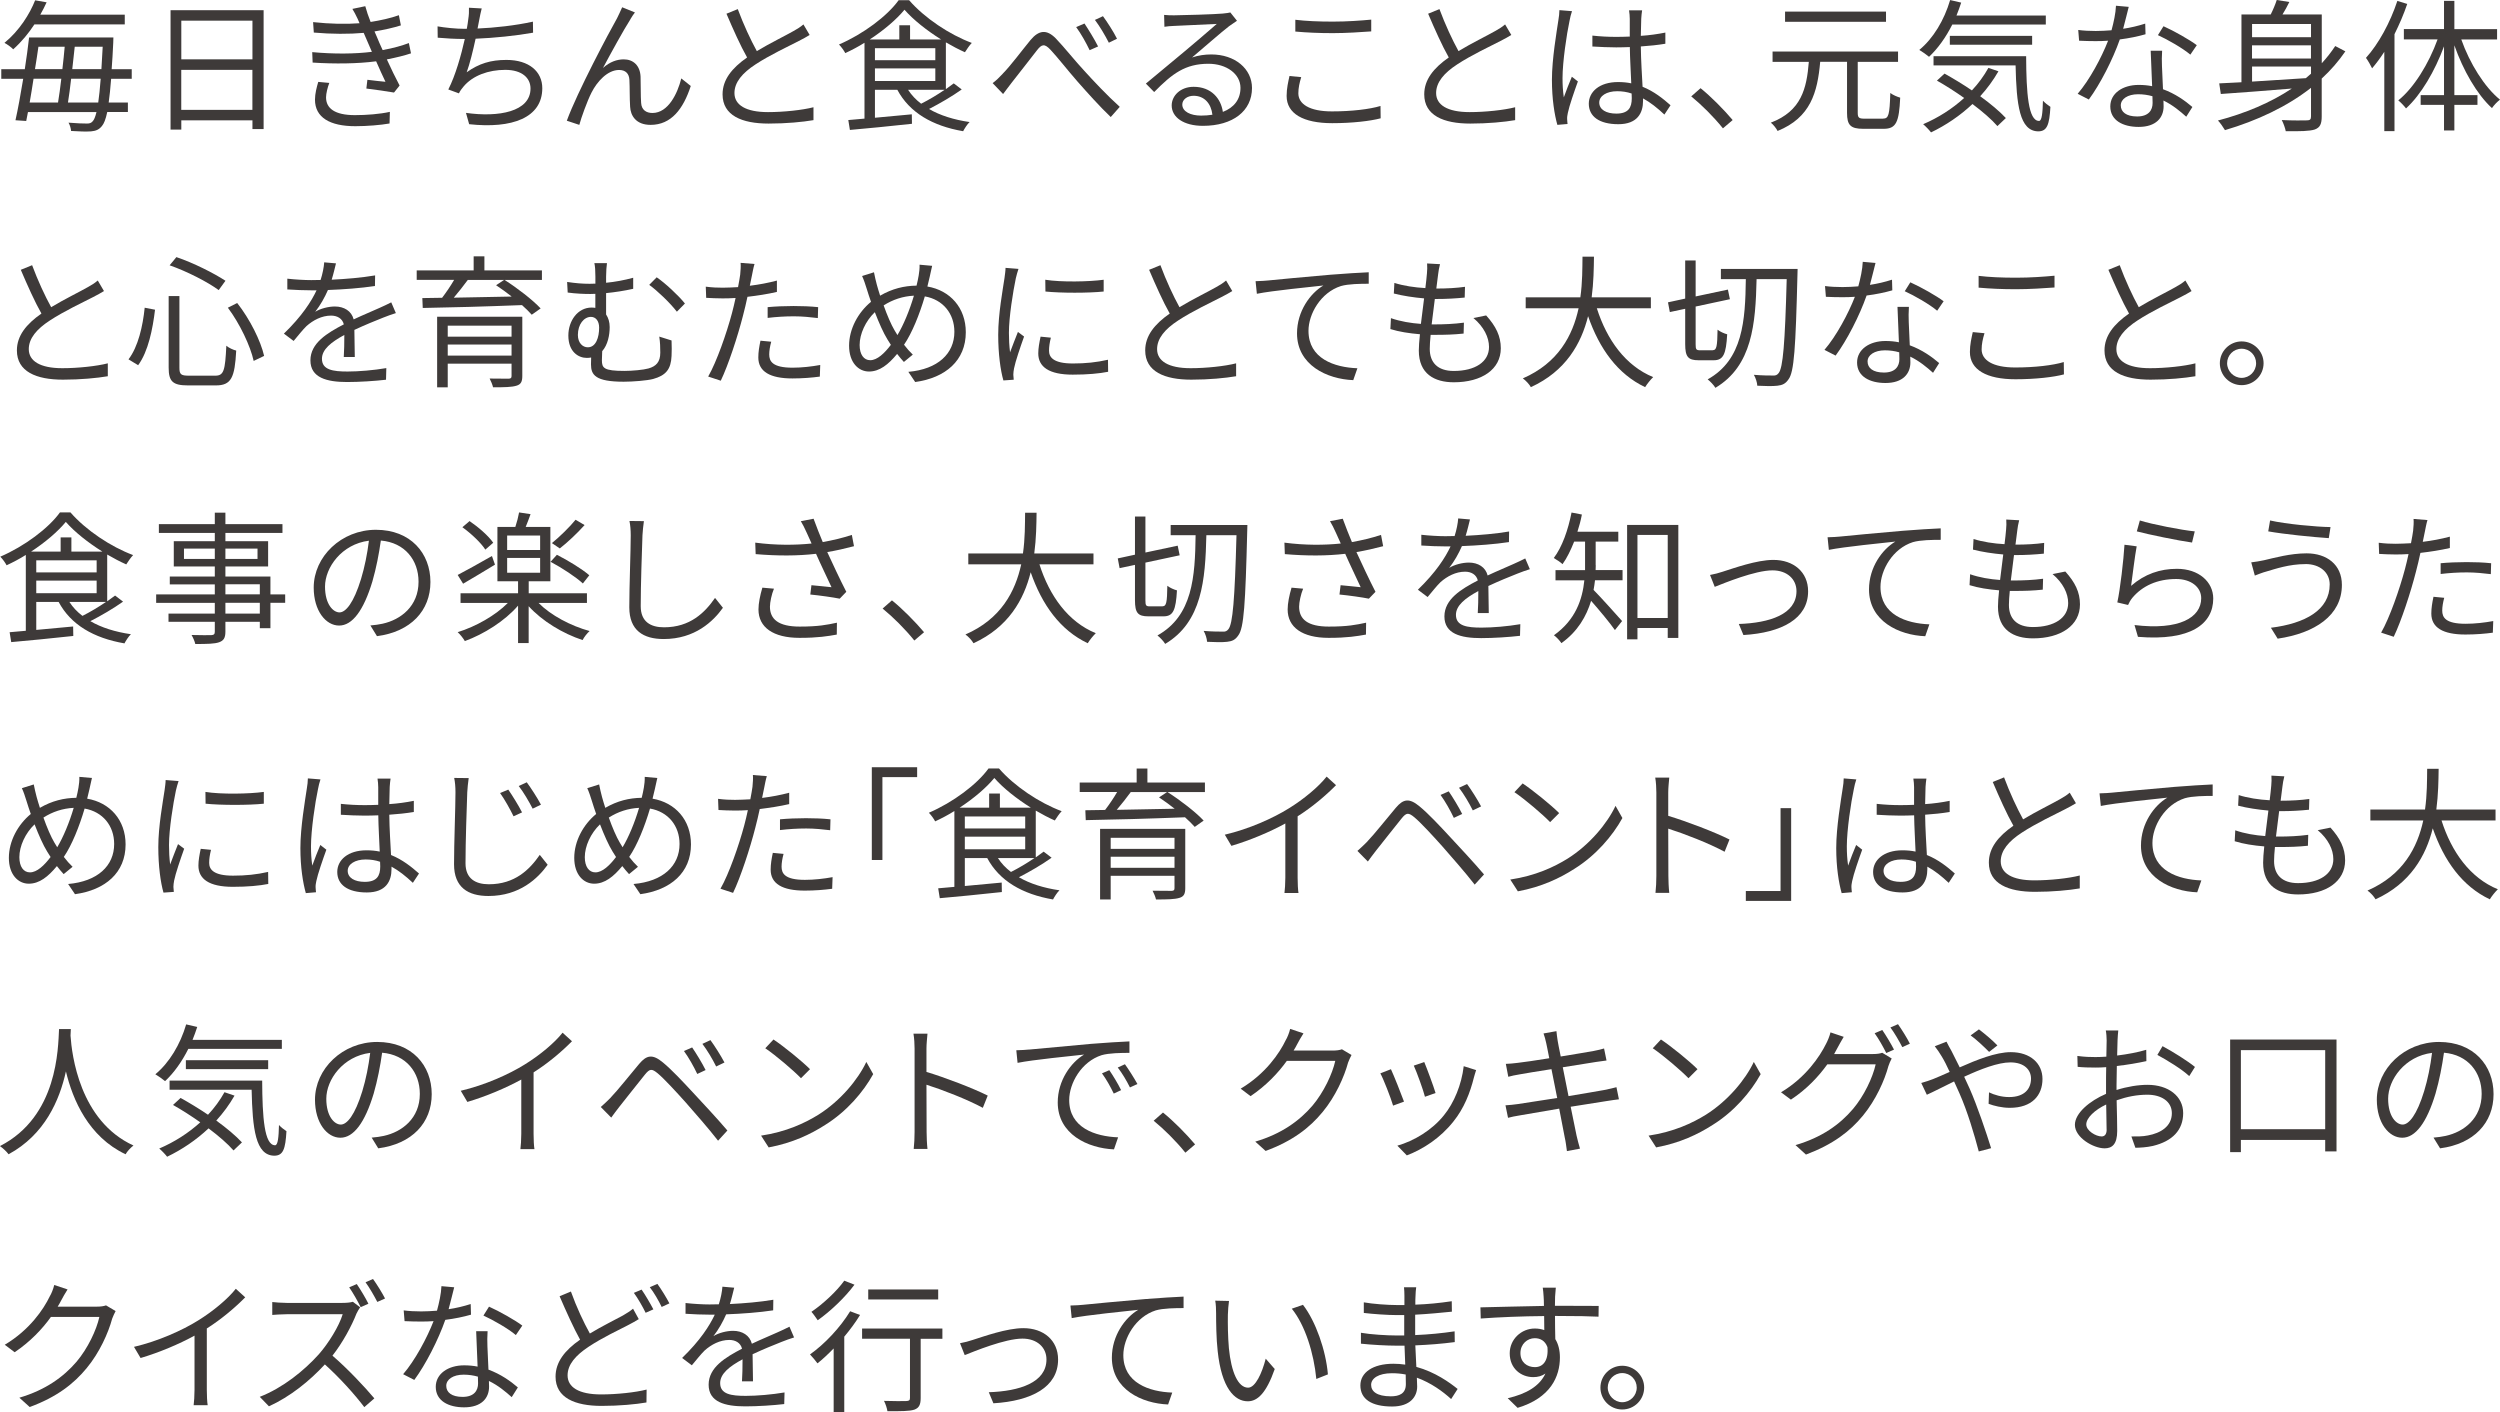 <svg xmlns="http://www.w3.org/2000/svg" id="_&#x30EC;&#x30A4;&#x30E4;&#x30FC;_2" viewBox="0 0 488.12 275.7"><g id="base"><path d="M21.7,15.37c-.14,1.88-.31,3.42-.48,4.65h3.75v1.85h-4.03c-.31,1.46-.64,2.27-1.04,2.74-.59.73-1.2.95-2.13,1.04-.84.06-2.35.03-3.89-.08-.03-.45-.22-1.15-.5-1.62,1.6.14,2.97.17,3.58.17.53,0,.81-.08,1.12-.42.28-.28.53-.87.76-1.82H5.46c-.11.62-.22,1.2-.34,1.74l-2.1-.14c.48-2.13,1.01-5.07,1.51-8.09H.25v-1.88h4.59c.34-2.18.62-4.31.84-6.19h16.46s-.03.73-.03,1.01c-.08,1.93-.2,3.67-.31,5.18h3.92v1.88h-4.03ZM6.72,4.76c-1.12,1.71-2.49,3.39-4.14,4.87-.42-.45-1.18-.98-1.71-1.26C3.81,5.96,5.82,2.69,6.86.06l2.24.39c-.36.78-.76,1.6-1.23,2.41h16.49v1.9H6.72ZM6.55,15.37c-.25,1.62-.5,3.19-.76,4.65h5.54c.22-1.34.45-2.97.64-4.65h-5.43ZM7.5,9.13c-.2,1.4-.42,2.88-.67,4.37h5.35c.17-1.51.34-3,.45-4.37h-5.12ZM19.18,20.02c.17-1.2.34-2.72.48-4.65h-5.77c-.2,1.68-.39,3.3-.62,4.65h5.91ZM19.8,13.5c.08-1.32.17-2.74.25-4.37h-5.46c-.14,1.37-.31,2.88-.48,4.37h5.68Z" style="fill:#3e3a39;"></path><path d="M51.47,1.99v23.21h-2.18v-1.71h-13.89v1.82h-2.1V1.99h18.17ZM35.4,4.03v7.56h13.89v-7.56h-13.89ZM49.28,21.45v-7.81h-13.89v7.81h13.89Z" style="fill:#3e3a39;"></path><path d="M80.23,10.42c-1.23.42-2.83.81-4.7,1.18.81,1.76,1.71,3.64,2.49,5.1l-1.09,1.37c-1.4-.25-3.64-.56-5.4-.78l.2-1.71c1.34.17,2.66.31,3.53.39-.53-1.09-1.18-2.55-1.82-4-3.58.48-8.12.53-12.4.25l-.08-2.04c4.23.39,8.34.36,11.65-.06l-.98-2.27c-.22-.48-.42-.98-.62-1.43-2.8.25-6.3.25-9.74-.06l-.14-2.04c3.3.36,6.41.42,9.07.22-.14-.31-.25-.59-.36-.84-.42-.87-.67-1.37-1.04-1.96l2.52-.53c.25.95.62,2.02,1.04,3.08,1.93-.31,3.89-.73,5.52-1.32l.39,1.99c-1.43.45-3.25.87-5.15,1.18l.5,1.15c.22.59.62,1.46,1.09,2.49,2.18-.39,3.86-.9,5.12-1.37l.42,2.02ZM64.3,16.18c-.34.87-.64,2.1-.64,2.83,0,2.13,1.68,3.47,5.63,3.47,2.24,0,4.87-.2,6.83-.64l-.06,2.27c-1.74.31-4.42.53-6.69.53-4.96,0-7.87-1.71-7.87-5.18,0-1.18.34-2.46.64-3.47l2.16.2Z" style="fill:#3e3a39;"></path><path d="M104.09,6.38c-3.25.59-7.67,1.04-11.23,1.18-.5,2.32-1.15,4.96-1.74,6.55,2.41-1.71,4.68-2.41,7.76-2.41,4.42,0,7,2.27,7,5.52,0,5.77-5.88,7.95-14.28,7.03l-.62-2.21c6.38.9,12.6-.22,12.6-4.76,0-2.07-1.68-3.64-4.93-3.64s-6.36,1.09-8.18,3.3c-.36.42-.62.78-.87,1.29l-2.07-.76c1.4-2.74,2.52-6.72,3.22-9.86h-.03c-1.88,0-3.67-.11-5.26-.25l-.03-2.21c1.46.25,3.58.48,5.26.48h.45c.14-.73.22-1.34.28-1.82.14-.9.17-1.54.14-2.3l2.49.14c-.2.73-.36,1.6-.5,2.32-.08.42-.17.98-.31,1.6,3.33-.14,7.42-.59,10.81-1.34l.03,2.16Z" style="fill:#3e3a39;"></path><path d="M123.08,3.78c-1.23,1.9-3.92,6.8-5.35,9.49,1.34-1.2,2.74-1.68,4.06-1.68,1.85,0,3.19,1.2,3.28,3.39.06,1.65,0,3.78.11,5.12.08,1.37,1.01,1.96,2.21,1.96,3.08,0,4.9-3.81,5.63-6.75l1.85,1.48c-1.46,4.48-3.81,7.59-7.84,7.59-2.94,0-3.92-1.9-4-3.53-.11-1.62-.06-3.78-.14-5.26-.06-1.23-.76-1.93-2.02-1.93-2.24,0-4.28,2.24-5.38,4.42-.84,1.65-2.02,4.93-2.38,6.3l-2.44-.81c2.04-5.6,8.29-17.33,9.8-19.99.31-.67.67-1.34,1.01-2.16l2.49,1.01c-.25.31-.59.81-.9,1.34Z" style="fill:#3e3a39;"></path><path d="M158.08,6.83c-.62.39-1.32.76-2.13,1.18-1.85.95-5.71,2.77-8.43,4.56-2.58,1.68-4.12,3.5-4.12,5.6,0,2.3,2.18,3.72,6.55,3.72,3.02,0,6.72-.39,8.88-.95v2.52c-2.1.36-5.29.67-8.76.67-5.21,0-8.99-1.57-8.99-5.71,0-2.86,1.82-5.12,4.79-7.2-1.29-2.27-2.74-5.52-4.03-8.54l2.21-.9c1.12,3.02,2.52,6.02,3.72,8.2,2.6-1.57,5.6-3.02,7.11-3.89.81-.45,1.4-.81,1.99-1.32l1.2,2.04Z" style="fill:#3e3a39;"></path><path d="M187.77,17.47c-1.88,1.34-4.28,2.74-6.38,3.81,2.16,1.26,4.84,2.1,7.92,2.55-.45.42-.98,1.26-1.26,1.79-6.02-1.04-10.47-3.64-12.85-8.09h-4.37v5.46l7.2-.67.03,1.85c-4.37.48-8.93.92-12.12,1.2l-.31-1.93c.92-.08,1.99-.17,3.16-.28v-14.81c-1.2.76-2.49,1.43-3.75,2.02-.25-.48-.78-1.23-1.23-1.68,4.73-2.04,9.41-5.54,11.65-8.65h2.04c3.05,3.5,7.9,6.72,12.24,8.34-.48.5-.98,1.26-1.34,1.82-1.2-.53-2.46-1.2-3.72-1.93v9.13c.56-.39,1.09-.78,1.54-1.12l1.57,1.2ZM183.74,7.7c-2.77-1.74-5.4-3.81-7.14-5.8-1.54,1.88-4,3.98-6.78,5.8h5.77v-2.77h2.1v2.77h6.05ZM170.83,11.76h11.79v-2.35h-11.79v2.35ZM170.83,15.82h11.79v-2.46h-11.79v2.46ZM177.3,17.53c.67,1.04,1.51,1.93,2.55,2.72,1.46-.73,3.16-1.74,4.59-2.72h-7.14Z" style="fill:#3e3a39;"></path><path d="M195.78,14.39c1.48-1.48,3.84-4.65,5.43-6.58,1.6-1.9,3.11-2.16,4.93-.31,1.62,1.68,3.81,4.45,5.6,6.36,1.68,1.85,4.4,4.76,6.89,7l-1.76,1.99c-2.1-1.99-4.65-4.84-6.55-7-1.79-2.04-3.89-4.73-5.21-6.13-1.18-1.26-1.71-1.09-2.63.08-1.29,1.62-3.61,4.68-4.98,6.38-.59.73-1.2,1.62-1.65,2.18l-2.04-2.13c.67-.5,1.26-1.06,1.99-1.85ZM214.4,9.07l-1.65.73c-.7-1.46-1.68-3.22-2.63-4.51l1.62-.7c.7,1.04,1.99,3.14,2.66,4.48ZM218.1,7.56l-1.6.78c-.76-1.48-1.76-3.19-2.72-4.45l1.57-.73c.73.98,2.1,3.08,2.74,4.4Z" style="fill:#3e3a39;"></path><path d="M241.51,4.06c-.5.34-1.12.76-1.54,1.06-1.37,1.04-5.1,4.31-7.22,6.1,1.26-.42,2.52-.59,3.75-.59,4.62,0,7.95,2.8,7.95,6.55,0,4.48-3.72,7.39-9.58,7.39-3.78,0-6.1-1.68-6.1-3.98,0-1.9,1.71-3.64,4.28-3.64,3.47,0,5.35,2.32,5.71,4.9,2.18-.84,3.44-2.44,3.44-4.7,0-2.72-2.74-4.7-6.24-4.7-4.56,0-7.08,1.93-10.61,5.52l-1.62-1.65c2.3-1.9,5.85-4.87,7.48-6.22,1.54-1.29,4.98-4.2,6.36-5.43-1.46.06-6.92.31-8.34.39-.64.03-1.29.06-1.88.17l-.06-2.32c.62.08,1.4.08,1.96.08,1.43,0,8.01-.2,9.46-.34.81-.08,1.2-.14,1.51-.22l1.29,1.62ZM236.72,22.4c-.25-2.18-1.57-3.7-3.67-3.7-1.26,0-2.21.76-2.21,1.71,0,1.37,1.6,2.16,3.67,2.16.78,0,1.54-.06,2.21-.17Z" style="fill:#3e3a39;"></path><path d="M254.06,15.06c-.34,1.12-.56,2.13-.56,3.16,0,2.07,2.13,3.53,6.55,3.53,3.84,0,7.39-.42,9.49-1.06l.03,2.41c-1.99.53-5.52.95-9.46.95-5.63,0-8.9-1.85-8.9-5.32,0-1.46.31-2.74.56-3.89l2.3.22ZM252.91,3.86c2.02.25,4.56.36,7.34.36s5.49-.2,7.48-.39v2.3c-1.88.14-4.93.34-7.48.34-2.77,0-5.12-.11-7.34-.31v-2.3Z" style="fill:#3e3a39;"></path><path d="M295.08,6.83c-.62.39-1.32.76-2.13,1.18-1.85.95-5.71,2.77-8.43,4.56-2.58,1.68-4.12,3.5-4.12,5.6,0,2.3,2.18,3.72,6.55,3.72,3.02,0,6.72-.39,8.88-.95v2.52c-2.1.36-5.29.67-8.76.67-5.21,0-8.99-1.57-8.99-5.71,0-2.86,1.82-5.12,4.79-7.2-1.29-2.27-2.74-5.52-4.03-8.54l2.21-.9c1.12,3.02,2.52,6.02,3.72,8.2,2.6-1.57,5.6-3.02,7.11-3.89.81-.45,1.4-.81,1.99-1.32l1.2,2.04Z" style="fill:#3e3a39;"></path><path d="M306.93,2.18c-.17.45-.39,1.37-.48,1.88-.56,2.58-1.37,8.06-1.37,11.17,0,1.34.06,2.44.25,3.78.45-1.26,1.09-2.91,1.57-4.03l1.18.92c-.7,1.93-1.68,4.76-1.96,6.13-.08.36-.17.9-.14,1.23,0,.28.06.67.08.95l-1.99.17c-.56-1.99-1.06-5.04-1.06-8.79,0-4.06.92-9.35,1.26-11.65.11-.64.2-1.37.2-1.96l2.46.2ZM324.97,22.37c-1.37-1.29-2.74-2.38-4.17-3.16v.5c0,2.3-1.06,4.54-4.82,4.54s-5.77-1.54-5.77-4c0-2.32,2.07-4.23,5.71-4.23.92,0,1.79.08,2.58.25-.08-2.13-.25-4.79-.28-7.08-.9.03-1.76.06-2.66.06-1.57,0-3.02-.08-4.65-.17v-2.13c1.57.17,3.08.25,4.7.25.87,0,1.74-.03,2.6-.06v-3.44c0-.48-.06-1.2-.14-1.68h2.55c-.08.53-.14,1.09-.17,1.65-.03.76-.06,2.04-.08,3.33,1.68-.11,3.3-.34,4.79-.64v2.18c-1.51.25-3.14.42-4.79.53.03,2.77.22,5.54.34,7.87,2.24.9,4,2.32,5.46,3.61l-1.2,1.82ZM318.58,18.26c-.9-.31-1.85-.45-2.83-.45-2.07,0-3.5.92-3.5,2.21,0,1.37,1.34,2.16,3.33,2.16,2.35,0,3.02-1.15,3.02-3,0-.25,0-.59-.03-.92Z" style="fill:#3e3a39;"></path><path d="M336.4,25.06c-1.79-2.24-4.2-4.62-6.19-6.24l1.82-1.6c2.02,1.62,4.54,4.17,6.27,6.22l-1.9,1.62Z" style="fill:#3e3a39;"></path><path d="M367.65,23.16c1.12,0,1.29-.73,1.43-5.01.48.39,1.37.76,1.93.92-.22,4.76-.78,6.08-3.22,6.08h-4c-2.49,0-3.16-.73-3.16-3.11v-9.97h-5.24c-.53,5.99-1.88,10.89-8.32,13.5-.25-.5-.84-1.26-1.32-1.62,5.96-2.27,7-6.64,7.42-11.87h-7.08v-2.02h24.5v2.02h-7.87v9.94c0,.95.22,1.15,1.32,1.15h3.61ZM368.24,4.26h-19.71v-1.99h19.71v1.99Z" style="fill:#3e3a39;"></path><path d="M381.18,4.79c-1.26,2.52-2.83,4.7-4.54,6.3-.42-.36-1.34-1.01-1.9-1.34,2.72-2.24,4.87-5.82,6.02-9.74l2.16.5c-.28.87-.59,1.71-.92,2.52h17.44v1.76h-18.26ZM390.19,13.92c-1.01,1.76-2.21,3.39-3.56,4.87,2.02,1.46,3.81,2.97,5.01,4.26l-1.65,1.57c-1.12-1.29-2.86-2.8-4.87-4.31-2.41,2.27-5.18,4.14-8.09,5.54-.31-.42-1.09-1.23-1.54-1.6,2.94-1.26,5.68-3,8.01-5.12-1.74-1.23-3.58-2.41-5.32-3.39l1.48-1.37c1.71.95,3.56,2.07,5.35,3.28,1.26-1.34,2.35-2.83,3.22-4.4l1.96.67ZM395.6,10.98c.03,7.22.42,12.63,2.52,12.63.56,0,.7-1.6.76-3.95.39.42,1.01.92,1.46,1.2-.2,3.5-.64,4.76-2.35,4.79-3.7-.03-4.28-5.24-4.45-12.88h-16.02v-1.79h18.09ZM380.7,8.74v-1.74h16.07v1.74h-16.07Z" style="fill:#3e3a39;"></path><path d="M418.9,6.69c-1.46.42-3.19.78-5.01,1.01-1.37,3.92-3.84,8.74-6.05,11.73l-2.18-1.12c2.32-2.69,4.68-7.11,5.94-10.36-.81.06-1.62.08-2.44.08-1.04,0-2.18-.03-3.22-.08l-.17-2.1c1.04.14,2.21.2,3.42.2.98,0,2.02-.06,3.08-.14.42-1.54.81-3.3.87-4.79l2.49.22c-.28,1.01-.64,2.69-1.09,4.28,1.46-.22,2.91-.56,4.31-1.01l.06,2.07ZM422.15,9.91c-.08,1.15-.06,1.96-.03,3,.03,1.01.14,2.83.2,4.51,2.38.87,4.31,2.24,5.74,3.47l-1.2,1.9c-1.18-1.06-2.66-2.3-4.45-3.16.03.42.03.81.03,1.12,0,2.21-1.46,4.03-4.87,4.03-3.05,0-5.54-1.26-5.54-4,0-2.55,2.41-4.2,5.54-4.2.92,0,1.82.08,2.63.25-.08-2.27-.22-4.98-.28-6.92h2.24ZM420.27,18.79c-.87-.25-1.82-.39-2.8-.39-2.04,0-3.39.92-3.39,2.18s1.04,2.16,3.19,2.16c2.27,0,3.02-1.26,3.02-2.63,0-.36,0-.81-.03-1.32ZM427.66,10.67c-1.48-1.26-4.48-2.97-6.33-3.81l1.09-1.74c2.02.9,5.18,2.69,6.5,3.7l-1.26,1.85Z" style="fill:#3e3a39;"></path><path d="M457.93,10.02c-1.34,1.96-2.88,3.72-4.62,5.32v7.39c0,1.46-.31,2.16-1.34,2.55-1.04.34-2.86.36-5.68.34-.11-.59-.45-1.57-.78-2.18,2.21.11,4.31.08,4.93.06.59,0,.78-.2.78-.78v-5.57c-4.76,3.72-10.56,6.41-16.8,8.26-.28-.48-.95-1.46-1.37-1.88,5.32-1.4,10.25-3.47,14.42-6.24-5.12.42-10.16.81-13.86,1.06l-.31-2.07c1.26-.06,2.72-.14,4.34-.22V2.83h5.71c.48-.95.92-2.02,1.18-2.83l2.46.39c-.39.81-.87,1.68-1.34,2.44h7.67v9.52c.98-1.06,1.85-2.18,2.63-3.36l1.99,1.04ZM439.71,4.68v2.58h11.51v-2.58h-11.51ZM451.21,8.85h-11.51v2.58h11.51v-2.58ZM439.71,15.93c3.25-.2,6.89-.42,10.5-.67.34-.28.67-.56,1.01-.87v-1.4h-11.51v2.94Z" style="fill:#3e3a39;"></path><path d="M470.01.76c-.67,1.99-1.54,4-2.49,5.91v18.93h-1.99v-15.48c-.76,1.18-1.57,2.27-2.38,3.22-.22-.48-.84-1.57-1.2-2.04,2.46-2.72,4.73-6.89,6.13-11.12l1.93.59ZM480.56,7.7c1.65,4.68,4.54,9.32,7.56,11.76-.5.36-1.2,1.09-1.57,1.65-2.94-2.69-5.63-7.39-7.34-12.26v9.72h4.51v1.9h-4.51v5.01h-2.02v-5.01h-4.56v-1.9h4.56v-9.52c-1.79,4.84-4.48,9.44-7.42,12.12-.36-.48-1.04-1.2-1.51-1.57,3.05-2.44,5.96-7.17,7.67-11.9h-6.58v-2.02h7.84V.17h2.02v5.52h8.34v2.02h-7Z" style="fill:#3e3a39;"></path><path d="M20.3,56.83c-.62.39-1.32.76-2.13,1.18-1.85.95-5.71,2.77-8.43,4.56-2.58,1.68-4.12,3.5-4.12,5.6,0,2.3,2.18,3.72,6.55,3.72,3.02,0,6.72-.39,8.88-.95v2.52c-2.1.36-5.29.67-8.76.67-5.21,0-8.99-1.57-8.99-5.71,0-2.86,1.82-5.12,4.79-7.2-1.29-2.27-2.74-5.52-4.03-8.54l2.21-.9c1.12,3.02,2.52,6.02,3.72,8.2,2.6-1.57,5.6-3.02,7.11-3.89.81-.45,1.4-.81,1.99-1.32l1.2,2.04Z" style="fill:#3e3a39;"></path><path d="M30.27,60.47c-.45,3.75-1.32,8.15-3.3,10.84l-1.88-1.15c1.88-2.44,2.8-6.5,3.16-10.08l2.02.39ZM35.03,57.81v14c0,1.29.31,1.54,1.85,1.54h5.15c1.68,0,1.93-1.01,2.16-5.85.48.42,1.34.81,1.93.95-.28,5.26-.95,6.8-3.98,6.8h-5.43c-2.97,0-3.78-.76-3.78-3.47v-13.97h2.1ZM34.44,50.2c3.33,1.12,7.36,3.16,9.58,4.62l-1.32,1.82c-2.18-1.6-6.22-3.67-9.58-4.84l1.32-1.6ZM46.31,59.16c2.49,3.16,4.59,7.39,5.26,10.33l-2.04.98c-.64-2.91-2.69-7.25-5.04-10.39l1.82-.92Z" style="fill:#3e3a39;"></path><path d="M67.12,69.71c.08-1.06.11-2.86.11-4.31-2.58,1.4-4.37,2.83-4.37,4.65,0,2.18,2.16,2.49,5.01,2.49,2.16,0,5.12-.25,7.56-.67l-.06,2.27c-2.1.25-5.18.45-7.59.45-3.98,0-7.17-.84-7.17-4.23s3.3-5.35,6.52-7.03c-.28-1.15-1.29-1.71-2.49-1.71-1.82,0-3.5.9-4.79,2.04-.78.76-1.57,1.79-2.52,2.91l-1.9-1.43c3.53-3.42,5.35-6.27,6.38-8.46h-1.15c-1.18,0-3.05-.06-4.56-.17v-2.1c1.48.17,3.42.28,4.68.28.59,0,1.18,0,1.82-.03.39-1.23.64-2.49.7-3.44l2.3.2c-.2.78-.45,1.93-.84,3.19,2.83-.14,5.85-.39,8.48-.84l-.03,2.07c-2.74.42-6.16.67-9.18.78-.62,1.43-1.48,2.97-2.49,4.26,1.01-.64,2.6-1.04,3.84-1.04,1.79,0,3.25.87,3.67,2.52,1.9-.9,3.58-1.57,5.04-2.24.84-.36,1.51-.7,2.3-1.09l.9,2.1c-.7.2-1.71.59-2.44.87-1.57.62-3.56,1.43-5.66,2.41.03,1.6.06,3.95.08,5.29h-2.16Z" style="fill:#3e3a39;"></path><path d="M105.81,54.65h-7.31c2.49,1.57,5.52,3.92,7.06,5.57l-1.74,1.23c-.48-.56-1.15-1.2-1.9-1.88-7.03.28-14.48.48-19.38.56l-.08-1.93,3.86-.06c.81-1.06,1.71-2.38,2.35-3.5h-7.31v-1.85h11.12v-2.74h2.1v2.74h11.23v1.85ZM101.98,73.41c0,1.12-.28,1.65-1.15,1.9-.9.28-2.32.31-4.56.31-.11-.5-.42-1.23-.67-1.71,1.62.03,3.25.03,3.72.03.42-.03.56-.14.56-.53v-2.41h-12.46v4.62h-2.07v-13.78h16.63v11.56ZM87.42,63.58v2.16h12.46v-2.16h-12.46ZM99.88,69.43v-2.16h-12.46v2.16h12.46ZM91.34,54.65c-.84,1.15-1.82,2.38-2.74,3.47,3.44-.06,7.39-.14,11.31-.22-1.01-.78-2.07-1.57-3.05-2.21l1.57-1.04h-7.08Z" style="fill:#3e3a39;"></path><path d="M131.12,66.49c.03,1.48.06,1.85,0,3-.11,2.6-1.09,3.81-3.61,4.51-1.2.31-3.92.53-5.74.53-5.54,0-6.38-1.34-6.38-3.39,0-.48.03-.92.03-1.34-.25.06-.56.08-.87.08-1.57,0-3.58-1.15-3.58-4.37,0-2.86,1.82-5.46,4.54-5.46.25,0,.5.03.73.06v-2.74c-.34.03-.67.03-.98.03-1.2,0-2.83-.06-4.42-.28l-.11-2.07c1.65.25,3.02.36,4.4.36.36,0,.73,0,1.12-.03v-1.37c0-1.12-.06-2.04-.2-2.63h2.46c-.08.59-.17,1.6-.17,2.63v1.2c1.74-.17,3.56-.5,5.29-.98v2.16c-1.71.39-3.58.67-5.29.84v4.17c.45.67.7,1.51.7,2.46,0,1.54-.36,3.47-1.46,4.7-.03.59-.06,1.26-.06,1.76,0,1.54.36,2.1,4.4,2.1,1.54,0,3.72-.2,4.7-.48,1.46-.42,2.3-1.23,2.3-3.08,0-1.09-.03-2.02-.2-3.14l2.41.76ZM114.77,67.81c1.6,0,2.21-1.96,2.21-3.84,0-1.32-.67-2.1-1.6-2.1-1.37,0-2.55,1.46-2.55,3.53,0,1.54.92,2.41,1.93,2.41ZM128.21,54.14c1.62,1.09,4.28,3.56,5.52,5.12l-1.57,1.6c-1.34-1.74-3.86-4.14-5.4-5.24l1.46-1.48Z" style="fill:#3e3a39;"></path><path d="M151.68,57c-1.82.42-3.81.73-5.74.95-.25,1.2-.56,2.49-.87,3.67-1.01,3.98-2.88,9.69-4.34,12.71l-2.46-.81c1.65-2.86,3.61-8.48,4.65-12.4.25-.92.48-1.93.7-2.94-.9.06-1.74.08-2.52.08-1.23,0-2.24-.06-3.22-.11l-.08-2.18c1.32.17,2.32.2,3.33.2.92,0,1.9-.06,2.97-.11.2-1.01.34-1.88.42-2.44.08-.78.14-1.71.08-2.3l2.72.22c-.2.62-.39,1.65-.5,2.21l-.42,2.04c1.79-.22,3.61-.56,5.29-1.01v2.21ZM150.58,66.72c-.25.92-.39,1.79-.39,2.49,0,1.32.62,2.58,4.56,2.58,1.79,0,3.72-.22,5.4-.53l-.08,2.27c-1.48.2-3.33.36-5.35.36-4.37,0-6.66-1.34-6.66-4.09,0-1.06.17-2.1.42-3.28l2.1.2ZM149.88,59.97c1.46-.14,3.28-.22,5.07-.22,1.6,0,3.3.06,4.79.22l-.06,2.13c-1.4-.17-3.05-.34-4.68-.34-1.74,0-3.42.11-5.12.31v-2.1Z" style="fill:#3e3a39;"></path><path d="M182,51.9c-.17.67-.34,1.62-.48,2.16-.14.62-.28,1.23-.45,1.88,4.45.76,7.5,4.17,7.5,8.93,0,5.52-3.95,8.9-9.88,9.72l-1.34-1.99c5.77-.5,8.99-3.56,8.99-7.81,0-3.58-2.24-6.3-5.77-6.92-1.04,3.53-2.49,7.14-4.06,9.44.53.7,1.12,1.37,1.71,1.93l-1.74,1.43c-.45-.5-.9-1.01-1.32-1.57-1.71,2.07-3.42,3.44-5.49,3.44s-3.89-1.76-3.89-5.04,1.76-6.5,4.28-8.57c-.31-.87-.59-1.74-.84-2.55-.28-.9-.56-1.76-.9-2.49l2.32-.73c.14.76.36,1.68.56,2.44.17.64.39,1.34.64,2.13,2.35-1.37,4.7-1.93,7.11-1.96.17-.67.31-1.34.42-1.99.11-.56.2-1.48.17-2.1l2.44.22ZM173.94,67.33c-.22-.34-.45-.7-.67-1.06-.78-1.26-1.65-3.22-2.46-5.32-1.82,1.74-2.97,4.26-2.97,6.41,0,1.85.81,2.97,2.07,2.97,1.37,0,2.8-1.37,4.03-3ZM175.22,65.43c1.18-1.96,2.38-4.84,3.22-7.7-2.16.11-4.12.76-5.91,1.9.67,1.9,1.48,3.78,2.13,4.87.17.31.36.62.56.92Z" style="fill:#3e3a39;"></path><path d="M198.86,52.49c-.17.48-.42,1.37-.53,1.88-.53,2.55-1.34,7.5-1.34,10.61,0,1.34.06,2.46.22,3.81.48-1.26,1.09-2.88,1.54-3.98l1.2.9c-.7,1.96-1.71,4.9-1.96,6.22-.08.39-.14.92-.14,1.23l.08.98-2.02.14c-.56-1.96-1.01-5.15-1.01-8.9,0-4.09.9-8.85,1.23-11.12.08-.64.2-1.37.2-1.96l2.52.2ZM205.18,65.93c-.25,1.01-.36,1.79-.36,2.55,0,1.26.84,2.49,4.65,2.49,2.49,0,4.62-.22,6.86-.73l.03,2.35c-1.71.34-4.03.56-6.92.56-4.65,0-6.72-1.54-6.72-4.14,0-1.01.2-2.1.45-3.28l2.02.2ZM204.09,54.62c3.02.5,8.62.39,11.4,0v2.3c-2.97.31-8.34.31-11.37,0l-.03-2.3Z" style="fill:#3e3a39;"></path><path d="M240.6,56.83c-.62.39-1.32.76-2.13,1.18-1.85.95-5.71,2.77-8.43,4.56-2.58,1.68-4.12,3.5-4.12,5.6,0,2.3,2.18,3.72,6.55,3.72,3.02,0,6.72-.39,8.88-.95v2.52c-2.1.36-5.29.67-8.76.67-5.21,0-8.99-1.57-8.99-5.71,0-2.86,1.82-5.12,4.79-7.2-1.29-2.27-2.74-5.52-4.03-8.54l2.21-.9c1.12,3.02,2.52,6.02,3.72,8.2,2.6-1.57,5.6-3.02,7.11-3.89.81-.45,1.4-.81,1.99-1.32l1.2,2.04Z" style="fill:#3e3a39;"></path><path d="M247.61,54.76c1.82-.17,7.06-.7,12.15-1.12,3.02-.25,5.63-.39,7.48-.48v2.24c-1.57,0-4,.03-5.43.45-3.95,1.26-6.33,5.46-6.33,8.74,0,5.43,5.04,7.14,9.55,7.31l-.81,2.32c-5.12-.2-10.98-2.94-10.98-9.13,0-4.34,2.6-7.84,5.15-9.35-2.44.28-10,1.01-12.99,1.62l-.25-2.46c1.06-.03,1.93-.08,2.46-.14Z" style="fill:#3e3a39;"></path><path d="M290.17,61.59c1.9,2.1,2.86,4.03,2.86,6.41,0,4.12-3.72,6.64-9.18,6.64-3.78,0-6.83-1.65-6.83-6.19,0-.76.08-1.88.22-3.19-2.07-.17-4.09-.48-5.77-1.01l.11-2.13c1.82.64,3.89.98,5.85,1.12.2-1.62.42-3.36.62-4.98-1.99-.17-4.17-.5-5.91-.95l.11-2.07c1.74.56,3.98.9,6.05,1.01.14-1.12.25-2.13.31-2.88.06-.64.08-1.26.03-1.93l2.52.14c-.2.76-.28,1.32-.36,1.93-.08.7-.22,1.68-.36,2.83,2.1,0,3.98-.11,5.6-.34l-.06,2.1c-1.76.17-3.42.28-5.63.28h-.2c-.22,1.62-.42,3.36-.62,4.96h.53c1.88,0,3.84-.08,5.77-.34l-.06,2.13c-1.85.2-3.56.25-5.43.25h-1.01c-.11,1.09-.17,2.07-.17,2.74,0,2.63,1.51,4.31,4.68,4.31,4.2,0,6.89-1.79,6.89-4.68,0-1.88-1.01-3.95-3.05-5.66l2.49-.5Z" style="fill:#3e3a39;"></path><path d="M311.78,60.19c1.96,6.16,5.6,11.23,11,13.44-.5.48-1.2,1.34-1.57,1.96-5.38-2.55-8.93-7.5-11.14-13.86-1.34,5.38-4.37,10.75-11.17,13.86-.31-.56-.98-1.29-1.57-1.71,6.94-3.02,9.74-8.4,10.89-13.69h-10.33v-2.13h10.67c.42-2.94.39-5.74.42-7.95h2.24c-.03,2.24-.06,5.01-.45,7.95h11.56v2.13h-10.56Z" style="fill:#3e3a39;"></path><path d="M334.43,68.37c.73,0,.87-.73.92-4,.48.39,1.32.76,1.88.9-.22,3.86-.73,5.07-2.63,5.07h-2.94c-2.07,0-2.63-.67-2.63-3.16v-6.89l-3,.64-.36-1.9,3.36-.73v-7.45h2.04v7.03l6.3-1.34.39,1.88-6.69,1.43v7.36c0,1.01.11,1.18.87,1.18h2.49ZM350.98,52.52s-.03.87-.03,1.15c-.36,14.28-.64,18.98-1.76,20.41-.59.87-1.2,1.12-2.16,1.23-.9.11-2.46.08-3.92,0-.03-.62-.31-1.51-.67-2.13,1.62.14,3.11.14,3.75.14.48.03.78-.08,1.09-.48.84-1.04,1.23-5.68,1.57-18.34h-5.88c-.2,8.71-.84,16.94-8.04,21.22-.31-.53-1.01-1.26-1.51-1.65,6.89-3.84,7.34-11.48,7.45-19.57h-4.87v-1.99h14.98Z" style="fill:#3e3a39;"></path><path d="M369.46,56.69c-1.46.42-3.19.78-5.01,1.01-1.37,3.92-3.84,8.74-6.05,11.73l-2.18-1.12c2.32-2.69,4.68-7.11,5.94-10.36-.81.06-1.62.08-2.44.08-1.04,0-2.18-.03-3.22-.08l-.17-2.1c1.04.14,2.21.2,3.42.2.98,0,2.02-.06,3.08-.14.42-1.54.81-3.3.87-4.79l2.49.22c-.28,1.01-.64,2.69-1.09,4.28,1.46-.22,2.91-.56,4.31-1.01l.06,2.07ZM372.71,59.91c-.08,1.15-.06,1.96-.03,3,.03,1.01.14,2.83.2,4.51,2.38.87,4.31,2.24,5.74,3.47l-1.2,1.9c-1.18-1.06-2.66-2.3-4.45-3.16.03.42.03.81.03,1.12,0,2.21-1.46,4.03-4.87,4.03-3.05,0-5.54-1.26-5.54-4,0-2.55,2.41-4.2,5.54-4.2.92,0,1.82.08,2.63.25-.08-2.27-.22-4.98-.28-6.92h2.24ZM370.83,68.79c-.87-.25-1.82-.39-2.8-.39-2.04,0-3.39.92-3.39,2.18s1.04,2.16,3.19,2.16c2.27,0,3.02-1.26,3.02-2.63,0-.36,0-.81-.03-1.32ZM378.23,60.67c-1.48-1.26-4.48-2.97-6.33-3.81l1.09-1.74c2.02.9,5.18,2.69,6.5,3.7l-1.26,1.85Z" style="fill:#3e3a39;"></path><path d="M387.47,65.06c-.34,1.12-.56,2.13-.56,3.16,0,2.07,2.13,3.53,6.55,3.53,3.84,0,7.39-.42,9.49-1.06l.03,2.41c-1.99.53-5.52.95-9.46.95-5.63,0-8.9-1.85-8.9-5.32,0-1.46.31-2.74.56-3.89l2.3.22ZM386.32,53.86c2.02.25,4.56.36,7.34.36s5.49-.2,7.48-.39v2.3c-1.88.14-4.93.34-7.48.34-2.77,0-5.12-.11-7.34-.31v-2.3Z" style="fill:#3e3a39;"></path><path d="M427.9,56.83c-.62.39-1.32.76-2.13,1.18-1.85.95-5.71,2.77-8.43,4.56-2.58,1.68-4.12,3.5-4.12,5.6,0,2.3,2.18,3.72,6.55,3.72,3.02,0,6.72-.39,8.88-.95v2.52c-2.1.36-5.29.67-8.76.67-5.21,0-8.99-1.57-8.99-5.71,0-2.86,1.82-5.12,4.79-7.2-1.29-2.27-2.74-5.52-4.03-8.54l2.21-.9c1.12,3.02,2.52,6.02,3.72,8.2,2.6-1.57,5.6-3.02,7.11-3.89.81-.45,1.4-.81,1.99-1.32l1.2,2.04Z" style="fill:#3e3a39;"></path><path d="M441.96,70.92c0,2.35-1.9,4.28-4.28,4.28s-4.26-1.93-4.26-4.28,1.93-4.26,4.26-4.26,4.28,1.9,4.28,4.26ZM440.5,70.92c0-1.54-1.23-2.83-2.83-2.83s-2.83,1.29-2.83,2.83,1.29,2.86,2.83,2.86,2.83-1.26,2.83-2.86Z" style="fill:#3e3a39;"></path><path d="M24.02,117.47c-1.88,1.34-4.28,2.74-6.38,3.81,2.16,1.26,4.84,2.1,7.92,2.55-.45.42-.98,1.26-1.26,1.79-6.02-1.04-10.47-3.64-12.85-8.09h-4.37v5.46l7.2-.67.03,1.85c-4.37.48-8.93.92-12.12,1.2l-.31-1.93c.92-.08,1.99-.17,3.16-.28v-14.81c-1.2.76-2.49,1.43-3.75,2.02-.25-.48-.78-1.23-1.23-1.68,4.73-2.04,9.41-5.54,11.65-8.65h2.04c3.05,3.5,7.9,6.72,12.24,8.34-.48.5-.98,1.26-1.34,1.82-1.2-.53-2.46-1.2-3.72-1.93v9.13c.56-.39,1.09-.78,1.54-1.12l1.57,1.2ZM19.99,107.7c-2.77-1.74-5.4-3.81-7.14-5.8-1.54,1.88-4,3.98-6.78,5.8h5.77v-2.77h2.1v2.77h6.05ZM7.08,111.76h11.79v-2.35H7.08v2.35ZM7.08,115.82h11.79v-2.46H7.08v2.46ZM13.55,117.53c.67,1.04,1.51,1.93,2.55,2.72,1.46-.73,3.16-1.74,4.59-2.72h-7.14Z" style="fill:#3e3a39;"></path><path d="M55.68,117.7h-2.88v4.96h-2.07v-1.26h-6.72v1.93c0,1.29-.39,1.76-1.23,2.07-.87.31-2.32.34-4.65.34-.11-.53-.45-1.29-.73-1.76,1.68.06,3.36.03,3.84.03.53-.03.7-.2.7-.67v-1.93h-9.04v-1.6h9.04v-2.1h-11.45v-1.65h11.45v-1.96h-8.79v-1.54h8.79v-1.96h-8.01v-4.93h8.01v-1.62h-10.92v-1.71h10.92v-2.24h2.07v2.24h11.14v1.71h-11.14v1.62h8.34v4.93h-8.34v1.96h8.79v3.5h2.88v1.65ZM41.94,109.13v-2.02h-6.02v2.02h6.02ZM44.01,107.11v2.02h6.27v-2.02h-6.27ZM44.01,116.04h6.72v-1.96h-6.72v1.96ZM50.73,117.7h-6.72v2.1h6.72v-2.1Z" style="fill:#3e3a39;"></path><path d="M72.31,122.12c.87-.06,1.71-.2,2.38-.34,3.56-.78,7.03-3.42,7.03-8.2,0-4.2-2.66-7.64-7.36-8.04-.36,2.58-.9,5.38-1.65,7.98-1.71,5.68-3.92,8.62-6.5,8.62s-4.96-2.86-4.96-7.42c0-6.02,5.38-11.28,12.15-11.28s10.64,4.59,10.64,10.19-3.84,9.72-10.44,10.58l-1.29-2.1ZM70.49,113.05c.7-2.3,1.23-4.93,1.54-7.48-5.32.67-8.57,5.24-8.57,8.96,0,3.5,1.62,5.04,2.83,5.04s2.77-1.85,4.2-6.52Z" style="fill:#3e3a39;"></path><path d="M105.15,117.72c2.41,2.44,6.3,4.48,9.97,5.49-.48.42-1.09,1.2-1.37,1.76-3.84-1.26-7.9-3.7-10.53-6.61v7.2h-2.07v-7.31c-2.58,3-6.69,5.57-10.39,6.92-.31-.53-.92-1.32-1.4-1.74,3.53-1.09,7.36-3.25,9.8-5.71h-9.24v-1.88h11.23v-2.35h-4.03v-10.61h3.5c.31-.92.59-2.02.73-2.83l2.24.34c-.31.87-.64,1.74-.95,2.49h4.82v10.61h-4.23v2.35h11.37v1.88h-9.44ZM96.64,110.25c-2.1,1.29-4.42,2.66-6.22,3.72l-1.06-1.71c1.68-.87,4.23-2.3,6.69-3.7l.59,1.68ZM94.76,107.31c-.84-1.32-2.77-3.14-4.48-4.37l1.4-1.2c1.74,1.18,3.72,2.91,4.62,4.23l-1.54,1.34ZM99.02,107.39h6.44v-2.83h-6.44v2.83ZM99.02,111.82h6.44v-2.88h-6.44v2.88ZM113.8,113.92c-1.34-1.26-4.09-3.05-6.3-4.23l1.23-1.37c2.16,1.09,4.96,2.8,6.33,4l-1.26,1.6ZM114.14,102.52c-1.46,1.62-3.33,3.39-4.84,4.56l-1.54-1.04c1.48-1.2,3.47-3.14,4.62-4.56l1.76,1.04Z" style="fill:#3e3a39;"></path><path d="M125.72,101.76c-.14.9-.22,1.88-.28,2.77-.11,3.14-.34,9.69-.34,13.83,0,3.05,1.96,4.12,4.54,4.12,5.1,0,7.98-2.86,9.97-5.74l1.54,1.93c-1.88,2.63-5.46,6.1-11.56,6.1-3.98,0-6.72-1.68-6.72-6.19,0-4.12.28-11.12.28-14.06,0-1.01-.08-1.99-.25-2.8l2.83.03Z" style="fill:#3e3a39;"></path><path d="M166.76,106.64c-1.71.45-3.53.87-5.24,1.15,1.01,2.21,2.52,5.43,3.72,7.76l-1.29,1.34c-1.2-.25-3.95-.64-5.74-.81l.22-1.82c1.06.08,3,.31,3.92.39-.78-1.71-2.18-4.59-3.02-6.52-3.58.42-7.56.42-11.79.06l-.08-2.24c4.03.53,7.81.5,11,.17l-.92-2.04c-.48-1.04-.73-1.57-1.18-2.32l2.49-.48c.67,1.85,1.18,3.08,1.79,4.56,1.9-.34,3.78-.78,5.68-1.4l.42,2.21ZM151.11,114.95c-.45,1.06-.78,2.66-.78,3.5,0,2.44,1.65,3.89,5.8,3.89,3.67,0,5.32-.34,7.28-.76l-.03,2.32c-1.74.31-3.61.64-7.28.64-5.15,0-8.01-2.07-8.01-5.54,0-1.2.31-2.74.76-4.26l2.27.2Z" style="fill:#3e3a39;"></path><path d="M178.52,125.06c-1.79-2.24-4.2-4.62-6.19-6.24l1.82-1.6c2.02,1.62,4.54,4.17,6.27,6.22l-1.9,1.62Z" style="fill:#3e3a39;"></path><path d="M202.95,110.19c1.96,6.16,5.6,11.23,11,13.44-.5.48-1.2,1.34-1.57,1.96-5.38-2.55-8.93-7.5-11.14-13.86-1.34,5.38-4.37,10.75-11.17,13.86-.31-.56-.98-1.29-1.57-1.71,6.94-3.02,9.74-8.4,10.89-13.69h-10.33v-2.13h10.67c.42-2.94.39-5.74.42-7.95h2.24c-.03,2.24-.06,5.01-.45,7.95h11.56v2.13h-10.56Z" style="fill:#3e3a39;"></path><path d="M227,118.37c.73,0,.87-.73.92-4,.48.39,1.32.76,1.88.9-.22,3.86-.73,5.07-2.63,5.07h-2.94c-2.07,0-2.63-.67-2.63-3.16v-6.89l-3,.64-.36-1.9,3.36-.73v-7.45h2.04v7.03l6.3-1.34.39,1.88-6.69,1.43v7.36c0,1.01.11,1.18.87,1.18h2.49ZM243.55,102.52s-.03.87-.03,1.15c-.36,14.28-.64,18.98-1.76,20.41-.59.87-1.2,1.12-2.16,1.23-.9.11-2.46.08-3.92,0-.03-.62-.31-1.51-.67-2.13,1.62.14,3.11.14,3.75.14.48.03.78-.08,1.09-.48.84-1.04,1.23-5.68,1.57-18.34h-5.88c-.2,8.71-.84,16.94-8.04,21.22-.31-.53-1.01-1.26-1.51-1.65,6.89-3.84,7.34-11.48,7.45-19.57h-4.87v-1.99h14.98Z" style="fill:#3e3a39;"></path><path d="M270.08,106.64c-1.71.45-3.53.87-5.24,1.15,1.01,2.21,2.52,5.43,3.72,7.76l-1.29,1.34c-1.2-.25-3.95-.64-5.74-.81l.22-1.82c1.06.08,3,.31,3.92.39-.78-1.71-2.18-4.59-3.02-6.52-3.58.42-7.56.42-11.79.06l-.08-2.24c4.03.53,7.81.5,11,.17l-.92-2.04c-.48-1.04-.73-1.57-1.18-2.32l2.49-.48c.67,1.85,1.18,3.08,1.79,4.56,1.9-.34,3.78-.78,5.68-1.4l.42,2.21ZM254.43,114.95c-.45,1.06-.78,2.66-.78,3.5,0,2.44,1.65,3.89,5.8,3.89,3.67,0,5.32-.34,7.28-.76l-.03,2.32c-1.74.31-3.61.64-7.28.64-5.15,0-8.01-2.07-8.01-5.54,0-1.2.31-2.74.76-4.26l2.27.2Z" style="fill:#3e3a39;"></path><path d="M288.53,119.71c.08-1.06.11-2.86.11-4.31-2.58,1.4-4.37,2.83-4.37,4.65,0,2.18,2.16,2.49,5.01,2.49,2.16,0,5.12-.25,7.56-.67l-.06,2.27c-2.1.25-5.18.45-7.59.45-3.98,0-7.17-.84-7.17-4.23s3.3-5.35,6.52-7.03c-.28-1.15-1.29-1.71-2.49-1.71-1.82,0-3.5.9-4.79,2.04-.78.76-1.57,1.79-2.52,2.91l-1.9-1.43c3.53-3.42,5.35-6.27,6.38-8.46h-1.15c-1.18,0-3.05-.06-4.56-.17v-2.1c1.48.17,3.42.28,4.68.28.59,0,1.18,0,1.82-.03.39-1.23.64-2.49.7-3.44l2.3.2c-.2.78-.45,1.93-.84,3.19,2.83-.14,5.85-.39,8.48-.84l-.03,2.07c-2.74.42-6.16.67-9.18.78-.62,1.43-1.48,2.97-2.49,4.26,1.01-.64,2.6-1.04,3.84-1.04,1.79,0,3.25.87,3.67,2.52,1.9-.9,3.58-1.57,5.04-2.24.84-.36,1.51-.7,2.3-1.09l.9,2.1c-.7.2-1.71.59-2.44.87-1.57.62-3.56,1.43-5.66,2.41.03,1.6.06,3.95.08,5.29h-2.16Z" style="fill:#3e3a39;"></path><path d="M311.57,110.36c0,.28,0,.62-.03.95h5.26v1.99h-5.38c-.06.62-.17,1.26-.28,1.88,1.32,1.32,4.7,5.1,5.57,6.08l-1.4,1.76c-.95-1.37-3.14-4-4.65-5.71-.9,2.97-2.6,5.99-5.8,8.26-.28-.45-1.01-1.23-1.46-1.54,4.26-3.02,5.57-7.06,5.94-10.72h-5.63v-1.99h5.77v-5.57h-2.13c-.67,1.68-1.4,3.19-2.27,4.4-.36-.36-1.23-.92-1.71-1.2,1.65-2.16,2.8-5.49,3.47-8.88l2.02.39c-.22,1.18-.53,2.3-.87,3.36h7.98v1.93h-4.42v4.62ZM327.69,102.49v22.06h-2.07v-1.93h-5.91v2.21h-2.02v-22.34h10ZM325.62,120.66v-16.21h-5.91v16.21h5.91Z" style="fill:#3e3a39;"></path><path d="M336.45,111.59c1.99-.62,6.52-2.27,9.8-2.27,3.92,0,6.78,2.35,6.78,6.13,0,5.35-5.15,8.09-12.63,8.54l-.9-2.16c5.99-.2,11.26-1.88,11.26-6.41,0-2.35-1.85-4.06-4.68-4.06-3.44,0-9.49,2.52-11.28,3.22l-.92-2.32c.81-.14,1.74-.39,2.58-.67Z" style="fill:#3e3a39;"></path><path d="M359.29,104.76c1.82-.17,7.06-.7,12.15-1.12,3.02-.25,5.63-.39,7.48-.48v2.24c-1.57,0-4,.03-5.43.45-3.95,1.26-6.33,5.46-6.33,8.74,0,5.43,5.04,7.14,9.55,7.31l-.81,2.32c-5.12-.2-10.98-2.94-10.98-9.13,0-4.34,2.6-7.84,5.15-9.35-2.44.28-10,1.01-12.99,1.62l-.25-2.46c1.06-.03,1.93-.08,2.46-.14Z" style="fill:#3e3a39;"></path><path d="M403.25,111.59c1.9,2.1,2.86,4.03,2.86,6.41,0,4.12-3.72,6.64-9.18,6.64-3.78,0-6.83-1.65-6.83-6.19,0-.76.08-1.88.22-3.19-2.07-.17-4.09-.48-5.77-1.01l.11-2.13c1.82.64,3.89.98,5.85,1.12.2-1.62.42-3.36.62-4.98-1.99-.17-4.17-.5-5.91-.95l.11-2.07c1.74.56,3.98.9,6.05,1.01.14-1.12.25-2.13.31-2.88.06-.64.08-1.26.03-1.93l2.52.14c-.2.76-.28,1.32-.36,1.93-.08.7-.22,1.68-.36,2.83,2.1,0,3.98-.11,5.6-.34l-.06,2.1c-1.76.17-3.42.28-5.63.28h-.2c-.22,1.62-.42,3.36-.62,4.96h.53c1.88,0,3.84-.08,5.77-.34l-.06,2.13c-1.85.2-3.56.25-5.43.25h-1.01c-.11,1.09-.17,2.07-.17,2.74,0,2.63,1.51,4.31,4.68,4.31,4.2,0,6.89-1.79,6.89-4.68,0-1.88-1.01-3.95-3.05-5.66l2.49-.5Z" style="fill:#3e3a39;"></path><path d="M416.09,114.39c2.66-2.32,5.66-3.33,8.96-3.33,4.26,0,7.08,2.55,7.08,5.8,0,4.98-4.4,8.34-14.7,7.48l-.67-2.3c8.74,1.06,13.02-1.46,13.02-5.24,0-2.21-2.04-3.75-4.87-3.75-3.7,0-6.61,1.34-8.57,3.67-.39.48-.64.95-.84,1.4l-2.1-.5c.56-2.52,1.23-8.34,1.4-11.26l2.38.31c-.36,1.9-.84,5.94-1.09,7.73ZM417.8,101.62c2.38.76,8.26,1.9,10.72,2.13l-.53,2.18c-2.63-.36-8.65-1.6-10.78-2.18l.59-2.13Z" style="fill:#3e3a39;"></path><path d="M450.13,110.14c-3.19,0-5.91.95-7.56,1.43-.84.22-1.65.56-2.32.81l-.7-2.58c.76-.08,1.71-.25,2.52-.42,1.96-.45,5.12-1.34,8.29-1.34,3.95,0,6.89,2.21,6.89,6.16,0,6.02-5.35,9.44-12.54,10.5l-1.32-2.13c6.72-.84,11.48-3.47,11.48-8.46,0-2.32-1.88-3.98-4.73-3.98ZM455.03,102.91l-.34,2.16c-3.08-.2-8.68-.76-11.82-1.32l.36-2.13c3.05.7,9.07,1.26,11.79,1.29Z" style="fill:#3e3a39;"></path><path d="M478.32,107c-1.82.42-3.81.73-5.74.95-.25,1.2-.56,2.49-.87,3.67-1.01,3.98-2.88,9.69-4.34,12.71l-2.46-.81c1.65-2.86,3.61-8.48,4.65-12.4.25-.92.48-1.93.7-2.94-.9.06-1.74.08-2.52.08-1.23,0-2.24-.06-3.22-.11l-.08-2.18c1.32.17,2.32.2,3.33.2.92,0,1.9-.06,2.97-.11.2-1.01.34-1.88.42-2.44.08-.78.14-1.71.08-2.3l2.72.22c-.2.62-.39,1.65-.5,2.21l-.42,2.04c1.79-.22,3.61-.56,5.29-1.01v2.21ZM477.23,116.72c-.25.92-.39,1.79-.39,2.49,0,1.32.62,2.58,4.56,2.58,1.79,0,3.72-.22,5.4-.53l-.08,2.27c-1.48.2-3.33.36-5.35.36-4.37,0-6.66-1.34-6.66-4.09,0-1.06.17-2.1.42-3.28l2.1.2ZM476.53,109.97c1.46-.14,3.28-.22,5.07-.22,1.6,0,3.3.06,4.79.22l-.06,2.13c-1.4-.17-3.05-.34-4.68-.34-1.74,0-3.42.11-5.12.31v-2.1Z" style="fill:#3e3a39;"></path><path d="M17.95,151.9c-.17.67-.34,1.62-.48,2.16-.14.62-.28,1.23-.45,1.88,4.45.76,7.5,4.17,7.5,8.93,0,5.52-3.95,8.9-9.88,9.72l-1.34-1.99c5.77-.5,8.99-3.56,8.99-7.81,0-3.58-2.24-6.3-5.77-6.92-1.04,3.53-2.49,7.14-4.06,9.44.53.7,1.12,1.37,1.71,1.93l-1.74,1.43c-.45-.5-.9-1.01-1.32-1.57-1.71,2.07-3.42,3.44-5.49,3.44s-3.89-1.76-3.89-5.04,1.76-6.5,4.28-8.57c-.31-.87-.59-1.74-.84-2.55-.28-.9-.56-1.76-.9-2.49l2.32-.73c.14.76.36,1.68.56,2.44.17.64.39,1.34.64,2.13,2.35-1.37,4.7-1.93,7.11-1.96.17-.67.31-1.34.42-1.99.11-.56.2-1.48.17-2.1l2.44.22ZM9.88,167.33c-.22-.34-.45-.7-.67-1.06-.78-1.26-1.65-3.22-2.46-5.32-1.82,1.74-2.97,4.26-2.97,6.41,0,1.85.81,2.97,2.07,2.97,1.37,0,2.8-1.37,4.03-3ZM11.17,165.43c1.18-1.96,2.38-4.84,3.22-7.7-2.16.11-4.12.76-5.91,1.9.67,1.9,1.48,3.78,2.13,4.87.17.31.36.62.56.92Z" style="fill:#3e3a39;"></path><path d="M34.87,152.49c-.17.48-.42,1.37-.53,1.88-.53,2.55-1.34,7.5-1.34,10.61,0,1.34.06,2.46.22,3.81.48-1.26,1.09-2.88,1.54-3.98l1.2.9c-.7,1.96-1.71,4.9-1.96,6.22-.08.39-.14.92-.14,1.23l.08.98-2.02.14c-.56-1.96-1.01-5.15-1.01-8.9,0-4.09.9-8.85,1.23-11.12.08-.64.2-1.37.2-1.96l2.52.2ZM41.2,165.93c-.25,1.01-.36,1.79-.36,2.55,0,1.26.84,2.49,4.65,2.49,2.49,0,4.62-.22,6.86-.73l.03,2.35c-1.71.34-4.03.56-6.92.56-4.65,0-6.72-1.54-6.72-4.14,0-1.01.2-2.1.45-3.28l2.02.2ZM40.11,154.62c3.02.5,8.62.39,11.4,0v2.3c-2.97.31-8.34.31-11.37,0l-.03-2.3Z" style="fill:#3e3a39;"></path><path d="M62.57,152.18c-.17.45-.39,1.37-.48,1.88-.56,2.58-1.37,8.06-1.37,11.17,0,1.34.06,2.44.25,3.78.45-1.26,1.09-2.91,1.57-4.03l1.18.92c-.7,1.93-1.68,4.76-1.96,6.13-.08.36-.17.9-.14,1.23,0,.28.06.67.08.95l-1.99.17c-.56-1.99-1.06-5.04-1.06-8.79,0-4.06.92-9.35,1.26-11.65.11-.64.2-1.37.2-1.96l2.46.2ZM80.61,172.37c-1.37-1.29-2.74-2.38-4.17-3.16v.5c0,2.3-1.06,4.54-4.82,4.54s-5.77-1.54-5.77-4c0-2.32,2.07-4.23,5.71-4.23.92,0,1.79.08,2.58.25-.08-2.13-.25-4.79-.28-7.08-.9.03-1.76.06-2.66.06-1.57,0-3.02-.08-4.65-.17v-2.13c1.57.17,3.08.25,4.7.25.87,0,1.74-.03,2.6-.06v-3.44c0-.48-.06-1.2-.14-1.68h2.55c-.08.53-.14,1.09-.17,1.65-.03.76-.06,2.04-.08,3.33,1.68-.11,3.3-.34,4.79-.64v2.18c-1.51.25-3.14.42-4.79.53.03,2.77.22,5.54.34,7.87,2.24.9,4,2.32,5.46,3.61l-1.2,1.82ZM74.22,168.26c-.9-.31-1.85-.45-2.83-.45-2.07,0-3.5.92-3.5,2.21,0,1.37,1.34,2.16,3.33,2.16,2.35,0,3.02-1.15,3.02-3,0-.25,0-.59-.03-.92Z" style="fill:#3e3a39;"></path><path d="M91.51,151.93c-.14.92-.22,1.88-.28,2.77-.11,3.14-.34,9.72-.34,13.86,0,3.02,1.99,4.09,4.56,4.09,5.07,0,7.95-2.86,9.94-5.74l1.54,1.93c-1.88,2.63-5.46,6.1-11.56,6.1-3.98,0-6.72-1.68-6.72-6.19,0-4.12.28-11.12.28-14.06,0-1.01-.08-1.99-.25-2.8l2.83.03ZM101.92,158.62l-1.65.76c-.73-1.48-1.71-3.25-2.63-4.54l1.6-.67c.7,1.01,2.02,3.11,2.69,4.45ZM105.62,157.11l-1.62.78c-.76-1.46-1.76-3.19-2.72-4.42l1.57-.73c.73.98,2.1,3.08,2.77,4.37Z" style="fill:#3e3a39;"></path><path d="M128.34,151.9c-.17.67-.34,1.62-.48,2.16-.14.62-.28,1.23-.45,1.88,4.45.76,7.5,4.17,7.5,8.93,0,5.52-3.95,8.9-9.88,9.72l-1.34-1.99c5.77-.5,8.99-3.56,8.99-7.81,0-3.58-2.24-6.3-5.77-6.92-1.04,3.53-2.49,7.14-4.06,9.44.53.7,1.12,1.37,1.71,1.93l-1.74,1.43c-.45-.5-.9-1.01-1.32-1.57-1.71,2.07-3.42,3.44-5.49,3.44s-3.89-1.76-3.89-5.04,1.76-6.5,4.28-8.57c-.31-.87-.59-1.74-.84-2.55-.28-.9-.56-1.76-.9-2.49l2.32-.73c.14.76.36,1.68.56,2.44.17.64.39,1.34.64,2.13,2.35-1.37,4.7-1.93,7.11-1.96.17-.67.31-1.34.42-1.99.11-.56.2-1.48.17-2.1l2.44.22ZM120.28,167.33c-.22-.34-.45-.7-.67-1.06-.78-1.26-1.65-3.22-2.46-5.32-1.82,1.74-2.97,4.26-2.97,6.41,0,1.85.81,2.97,2.07,2.97,1.37,0,2.8-1.37,4.03-3ZM121.56,165.43c1.18-1.96,2.38-4.84,3.22-7.7-2.16.11-4.12.76-5.91,1.9.67,1.9,1.48,3.78,2.13,4.87.17.31.36.62.56.92Z" style="fill:#3e3a39;"></path><path d="M154.08,157c-1.82.42-3.81.73-5.74.95-.25,1.2-.56,2.49-.87,3.67-1.01,3.98-2.88,9.69-4.34,12.71l-2.46-.81c1.65-2.86,3.61-8.48,4.65-12.4.25-.92.48-1.93.7-2.94-.9.06-1.74.08-2.52.08-1.23,0-2.24-.06-3.22-.11l-.08-2.18c1.32.17,2.32.2,3.33.2.92,0,1.9-.06,2.97-.11.2-1.01.34-1.88.42-2.44.08-.78.14-1.71.08-2.3l2.72.22c-.2.62-.39,1.65-.5,2.21l-.42,2.04c1.79-.22,3.61-.56,5.29-1.01v2.21ZM152.99,166.72c-.25.92-.39,1.79-.39,2.49,0,1.32.62,2.58,4.56,2.58,1.79,0,3.72-.22,5.4-.53l-.08,2.27c-1.48.2-3.33.36-5.35.36-4.37,0-6.66-1.34-6.66-4.09,0-1.06.17-2.1.42-3.28l2.1.2ZM152.29,159.97c1.46-.14,3.28-.22,5.07-.22,1.6,0,3.3.06,4.79.22l-.06,2.13c-1.4-.17-3.05-.34-4.68-.34-1.74,0-3.42.11-5.12.31v-2.1Z" style="fill:#3e3a39;"></path><path d="M170.22,149.8h8.85v1.93h-6.78v16.18h-2.07v-18.12Z" style="fill:#3e3a39;"></path><path d="M205.32,167.47c-1.88,1.34-4.28,2.74-6.38,3.81,2.16,1.26,4.84,2.1,7.92,2.55-.45.42-.98,1.26-1.26,1.79-6.02-1.04-10.47-3.64-12.85-8.09h-4.37v5.46l7.2-.67.03,1.85c-4.37.48-8.93.92-12.12,1.2l-.31-1.93c.92-.08,1.99-.17,3.16-.28v-14.81c-1.2.76-2.49,1.43-3.75,2.02-.25-.48-.78-1.23-1.23-1.68,4.73-2.04,9.41-5.54,11.65-8.65h2.04c3.05,3.5,7.9,6.72,12.24,8.34-.48.5-.98,1.26-1.34,1.82-1.2-.53-2.46-1.2-3.72-1.93v9.13c.56-.39,1.09-.78,1.54-1.12l1.57,1.2ZM201.28,157.7c-2.77-1.74-5.4-3.81-7.14-5.8-1.54,1.88-4,3.98-6.78,5.8h5.77v-2.77h2.1v2.77h6.05ZM188.38,161.76h11.79v-2.35h-11.79v2.35ZM188.38,165.82h11.79v-2.46h-11.79v2.46ZM194.84,167.53c.67,1.04,1.51,1.93,2.55,2.72,1.46-.73,3.16-1.74,4.59-2.72h-7.14Z" style="fill:#3e3a39;"></path><path d="M235.26,154.65h-7.31c2.49,1.57,5.52,3.92,7.06,5.57l-1.74,1.23c-.48-.56-1.15-1.2-1.9-1.88-7.03.28-14.48.48-19.38.56l-.08-1.93,3.86-.06c.81-1.06,1.71-2.38,2.35-3.5h-7.31v-1.85h11.12v-2.74h2.1v2.74h11.23v1.85ZM231.42,173.41c0,1.12-.28,1.65-1.15,1.9-.9.28-2.32.31-4.56.31-.11-.5-.42-1.23-.67-1.71,1.62.03,3.25.03,3.72.03.42-.03.56-.14.56-.53v-2.41h-12.46v4.62h-2.07v-13.78h16.63v11.56ZM216.86,163.58v2.16h12.46v-2.16h-12.46ZM229.32,169.43v-2.16h-12.46v2.16h12.46ZM220.78,154.65c-.84,1.15-1.82,2.38-2.74,3.47,3.44-.06,7.39-.14,11.31-.22-1.01-.78-2.07-1.57-3.05-2.21l1.57-1.04h-7.08Z" style="fill:#3e3a39;"></path><path d="M260.86,153.3c-1.93,1.96-4.62,4.26-7.5,6.08v11.98c0,1.06.06,2.44.17,3h-2.74c.08-.53.17-1.93.17-3v-10.58c-3,1.65-6.86,3.28-10.53,4.37l-1.29-2.18c4.68-1.09,9.44-3.22,12.52-5.15,2.86-1.76,5.8-4.2,7.36-6.19l1.85,1.68Z" style="fill:#3e3a39;"></path><path d="M266.98,164.28c1.34-1.37,3.78-4.48,5.54-6.55,1.48-1.76,2.63-1.96,4.65-.28,1.71,1.4,4,3.86,5.8,5.8,1.88,2.02,4.73,5.07,6.78,7.48l-1.82,1.99c-1.96-2.52-4.51-5.4-6.3-7.45-1.93-2.16-4.26-4.68-5.46-5.68-1.18-.98-1.57-.95-2.52.22-1.34,1.62-3.7,4.7-4.96,6.24-.59.73-1.2,1.6-1.62,2.16l-2.04-2.07c.7-.62,1.23-1.12,1.96-1.85ZM285.48,158.93l-1.62.76c-.7-1.48-1.68-3.22-2.6-4.48l1.6-.7c.7,1.01,1.99,3.11,2.63,4.42ZM289.18,157.45l-1.62.78c-.73-1.48-1.74-3.16-2.69-4.42l1.57-.73c.73.98,2.07,3.08,2.74,4.37Z" style="fill:#3e3a39;"></path><path d="M306.08,167.64c4.31-2.72,7.73-6.86,9.35-10.3l1.34,2.38c-1.93,3.5-5.18,7.31-9.41,9.94-2.8,1.79-6.33,3.5-11,4.37l-1.48-2.3c4.9-.73,8.54-2.44,11.2-4.09ZM304.42,158.76l-1.76,1.76c-1.4-1.46-4.9-4.45-6.97-5.85l1.6-1.71c1.99,1.32,5.57,4.23,7.14,5.8Z" style="fill:#3e3a39;"></path><path d="M336.72,166.3c-3.05-1.65-7.9-3.53-11-4.51l.03,9.24c0,.9.06,2.38.17,3.3h-2.69c.11-.9.17-2.27.17-3.3v-16.3c0-.78-.06-2.04-.22-2.91h2.74c-.08.87-.2,2.07-.2,2.91v4.56c3.7,1.12,8.99,3.14,11.96,4.62l-.95,2.38Z" style="fill:#3e3a39;"></path><path d="M349.72,175.9h-8.85v-1.93h6.78v-16.18h2.07v18.12Z" style="fill:#3e3a39;"></path><path d="M362.44,152.18c-.17.45-.39,1.37-.48,1.88-.56,2.58-1.37,8.06-1.37,11.17,0,1.34.06,2.44.25,3.78.45-1.26,1.09-2.91,1.57-4.03l1.18.92c-.7,1.93-1.68,4.76-1.96,6.13-.08.36-.17.9-.14,1.23,0,.28.06.67.08.95l-1.99.17c-.56-1.99-1.06-5.04-1.06-8.79,0-4.06.92-9.35,1.26-11.65.11-.64.2-1.37.2-1.96l2.46.2ZM380.48,172.37c-1.37-1.29-2.74-2.38-4.17-3.16v.5c0,2.3-1.06,4.54-4.82,4.54s-5.77-1.54-5.77-4c0-2.32,2.07-4.23,5.71-4.23.92,0,1.79.08,2.58.25-.08-2.13-.25-4.79-.28-7.08-.9.03-1.76.06-2.66.06-1.57,0-3.02-.08-4.65-.17v-2.13c1.57.17,3.08.25,4.7.25.87,0,1.74-.03,2.6-.06v-3.44c0-.48-.06-1.2-.14-1.68h2.55c-.08.53-.14,1.09-.17,1.65-.03.76-.06,2.04-.08,3.33,1.68-.11,3.3-.34,4.79-.64v2.18c-1.51.25-3.14.42-4.79.53.03,2.77.22,5.54.34,7.87,2.24.9,4,2.32,5.46,3.61l-1.2,1.82ZM374.09,168.26c-.9-.31-1.85-.45-2.83-.45-2.07,0-3.5.92-3.5,2.21,0,1.37,1.34,2.16,3.33,2.16,2.35,0,3.02-1.15,3.02-3,0-.25,0-.59-.03-.92Z" style="fill:#3e3a39;"></path><path d="M405.32,156.83c-.62.39-1.32.76-2.13,1.18-1.85.95-5.71,2.77-8.43,4.56-2.58,1.68-4.12,3.5-4.12,5.6,0,2.3,2.18,3.72,6.55,3.72,3.02,0,6.72-.39,8.88-.95v2.52c-2.1.36-5.29.67-8.76.67-5.21,0-8.99-1.57-8.99-5.71,0-2.86,1.82-5.12,4.79-7.2-1.29-2.27-2.74-5.52-4.03-8.54l2.21-.9c1.12,3.02,2.52,6.02,3.72,8.2,2.6-1.57,5.6-3.02,7.11-3.89.81-.45,1.4-.81,1.99-1.32l1.2,2.04Z" style="fill:#3e3a39;"></path><path d="M412.39,154.76c1.82-.17,7.06-.7,12.15-1.12,3.02-.25,5.63-.39,7.48-.48v2.24c-1.57,0-4,.03-5.43.45-3.95,1.26-6.33,5.46-6.33,8.74,0,5.43,5.04,7.14,9.55,7.31l-.81,2.32c-5.12-.2-10.98-2.94-10.98-9.13,0-4.34,2.6-7.84,5.15-9.35-2.44.28-10,1.01-12.99,1.62l-.25-2.46c1.06-.03,1.93-.08,2.46-.14Z" style="fill:#3e3a39;"></path><path d="M455.02,161.59c1.9,2.1,2.86,4.03,2.86,6.41,0,4.12-3.72,6.64-9.18,6.64-3.78,0-6.83-1.65-6.83-6.19,0-.76.08-1.88.22-3.19-2.07-.17-4.09-.48-5.77-1.01l.11-2.13c1.82.64,3.89.98,5.85,1.12.2-1.62.42-3.36.62-4.98-1.99-.17-4.17-.5-5.91-.95l.11-2.07c1.74.56,3.98.9,6.05,1.01.14-1.12.25-2.13.31-2.88.06-.64.08-1.26.03-1.93l2.52.14c-.2.76-.28,1.32-.36,1.93-.08.7-.22,1.68-.36,2.83,2.1,0,3.98-.11,5.6-.34l-.06,2.1c-1.76.17-3.42.28-5.63.28h-.2c-.22,1.62-.42,3.36-.62,4.96h.53c1.88,0,3.84-.08,5.77-.34l-.06,2.13c-1.85.2-3.56.25-5.43.25h-1.01c-.11,1.09-.17,2.07-.17,2.74,0,2.63,1.51,4.31,4.68,4.31,4.2,0,6.89-1.79,6.89-4.68,0-1.88-1.01-3.95-3.05-5.66l2.49-.5Z" style="fill:#3e3a39;"></path><path d="M476.7,160.19c1.96,6.16,5.6,11.23,11,13.44-.5.48-1.2,1.34-1.57,1.96-5.38-2.55-8.93-7.5-11.14-13.86-1.34,5.38-4.37,10.75-11.17,13.86-.31-.56-.98-1.29-1.57-1.71,6.94-3.02,9.74-8.4,10.89-13.69h-10.33v-2.13h10.67c.42-2.94.39-5.74.42-7.95h2.24c-.03,2.24-.06,5.01-.45,7.95h11.56v2.13h-10.56Z" style="fill:#3e3a39;"></path><path d="M13.83,200.92c-.03.36-.03.81-.06,1.29.25,3.7,1.76,16.63,12.29,21.45-.59.45-1.23,1.15-1.54,1.71-7.22-3.42-10.3-10.58-11.65-16.18-1.23,5.6-4.12,12.35-11.2,16.18-.36-.5-1.04-1.15-1.68-1.6,11.34-5.8,11.34-19.15,11.54-22.85h2.3Z" style="fill:#3e3a39;"></path><path d="M36.77,204.79c-1.26,2.52-2.83,4.7-4.54,6.3-.42-.36-1.34-1.01-1.9-1.34,2.72-2.24,4.87-5.82,6.02-9.74l2.16.5c-.28.87-.59,1.71-.92,2.52h17.44v1.76h-18.26ZM45.79,213.92c-1.01,1.76-2.21,3.39-3.56,4.87,2.02,1.46,3.81,2.97,5.01,4.26l-1.65,1.57c-1.12-1.29-2.86-2.8-4.87-4.31-2.41,2.27-5.18,4.14-8.09,5.54-.31-.42-1.09-1.23-1.54-1.6,2.94-1.26,5.68-3,8.01-5.12-1.74-1.23-3.58-2.41-5.32-3.39l1.48-1.37c1.71.95,3.56,2.07,5.35,3.28,1.26-1.34,2.35-2.83,3.22-4.4l1.96.67ZM51.19,210.98c.03,7.22.42,12.63,2.52,12.63.56,0,.7-1.6.76-3.95.39.42,1.01.92,1.46,1.2-.2,3.5-.64,4.76-2.35,4.79-3.7-.03-4.28-5.24-4.45-12.88h-16.02v-1.79h18.09ZM36.29,208.74v-1.74h16.07v1.74h-16.07Z" style="fill:#3e3a39;"></path><path d="M72.56,222.12c.87-.06,1.71-.2,2.38-.34,3.56-.78,7.03-3.42,7.03-8.2,0-4.2-2.66-7.64-7.36-8.04-.36,2.58-.9,5.38-1.65,7.98-1.71,5.68-3.92,8.62-6.5,8.62s-4.96-2.86-4.96-7.42c0-6.02,5.38-11.28,12.15-11.28s10.64,4.59,10.64,10.19-3.84,9.72-10.44,10.58l-1.29-2.1ZM70.74,213.05c.7-2.3,1.23-4.93,1.54-7.48-5.32.67-8.57,5.24-8.57,8.96,0,3.5,1.62,5.04,2.83,5.04s2.77-1.85,4.2-6.52Z" style="fill:#3e3a39;"></path><path d="M111.68,203.3c-1.93,1.96-4.62,4.26-7.5,6.08v11.98c0,1.06.06,2.44.17,3h-2.74c.08-.53.17-1.93.17-3v-10.58c-3,1.65-6.86,3.28-10.53,4.37l-1.29-2.18c4.68-1.09,9.44-3.22,12.52-5.15,2.86-1.76,5.8-4.2,7.36-6.19l1.85,1.68Z" style="fill:#3e3a39;"></path><path d="M119.25,214.28c1.34-1.37,3.78-4.48,5.54-6.55,1.48-1.76,2.63-1.96,4.65-.28,1.71,1.4,4,3.86,5.8,5.8,1.88,2.02,4.73,5.07,6.78,7.48l-1.82,1.99c-1.96-2.52-4.51-5.4-6.3-7.45-1.93-2.16-4.26-4.68-5.46-5.68-1.18-.98-1.57-.95-2.52.22-1.34,1.62-3.7,4.7-4.96,6.24-.59.73-1.2,1.6-1.62,2.16l-2.04-2.07c.7-.62,1.23-1.12,1.96-1.85ZM137.76,208.93l-1.62.76c-.7-1.48-1.68-3.22-2.6-4.48l1.6-.7c.7,1.01,1.99,3.11,2.63,4.42ZM141.45,207.45l-1.62.78c-.73-1.48-1.74-3.16-2.69-4.42l1.57-.73c.73.98,2.07,3.08,2.74,4.37Z" style="fill:#3e3a39;"></path><path d="M159.8,217.64c4.31-2.72,7.73-6.86,9.35-10.3l1.34,2.38c-1.93,3.5-5.18,7.31-9.41,9.94-2.8,1.79-6.33,3.5-11,4.37l-1.48-2.3c4.9-.73,8.54-2.44,11.2-4.09ZM158.15,208.76l-1.76,1.76c-1.4-1.46-4.9-4.45-6.97-5.85l1.6-1.71c1.99,1.32,5.57,4.23,7.14,5.8Z" style="fill:#3e3a39;"></path><path d="M191.89,216.3c-3.05-1.65-7.9-3.53-11-4.51l.03,9.24c0,.9.06,2.38.17,3.3h-2.69c.11-.9.17-2.27.17-3.3v-16.3c0-.78-.06-2.04-.22-2.91h2.74c-.08.87-.2,2.07-.2,2.91v4.56c3.7,1.12,8.99,3.14,11.96,4.62l-.95,2.38Z" style="fill:#3e3a39;"></path><path d="M200.89,204.93c1.82-.17,7.06-.67,12.15-1.12,3.02-.25,5.63-.39,7.48-.48v2.24c-1.6,0-4,.03-5.43.45-3.95,1.26-6.33,5.49-6.33,8.76,0,5.4,5.04,7.11,9.55,7.28l-.81,2.35c-5.12-.22-10.98-2.97-10.98-9.16,0-4.31,2.6-7.84,5.15-9.35-2.44.28-10,1.01-12.99,1.62l-.25-2.46c1.06-.03,1.93-.08,2.46-.14ZM218.89,212.85l-1.43.67c-.64-1.34-1.46-2.8-2.3-3.95l1.43-.62c.64.92,1.71,2.66,2.3,3.89ZM222.08,211.65l-1.46.67c-.67-1.34-1.48-2.72-2.38-3.89l1.4-.64c.67.92,1.76,2.63,2.44,3.86Z" style="fill:#3e3a39;"></path><path d="M231.44,225.06c-1.79-2.24-4.2-4.62-6.19-6.24l1.82-1.6c2.02,1.62,4.54,4.17,6.27,6.22l-1.9,1.62Z" style="fill:#3e3a39;"></path><path d="M263.88,205.99c-.22.39-.5,1.04-.67,1.48-.76,2.8-2.46,6.61-4.96,9.63-2.55,3.11-5.88,5.68-11.14,7.62l-2.02-1.82c5.12-1.51,8.62-4.06,11.17-7.03,2.18-2.58,3.89-6.19,4.45-8.74h-9.46c-1.68,2.35-4.03,4.84-7.08,6.89l-1.93-1.46c4.84-2.88,7.59-6.94,8.79-9.46.31-.48.7-1.48.87-2.21l2.6.87c-.48.73-.98,1.65-1.26,2.18-.2.39-.42.78-.67,1.18h7.62c.76,0,1.37-.08,1.82-.25l1.88,1.12Z" style="fill:#3e3a39;"></path><path d="M274.13,215.09l-2.13.78c-.42-1.46-1.93-5.32-2.49-6.3l2.07-.81c.56,1.2,2.02,4.87,2.55,6.33ZM288.21,208.93c-.2.59-.31,1.04-.42,1.4-.76,3.08-1.96,6.08-3.98,8.6-2.58,3.28-5.99,5.46-9.13,6.66l-1.85-1.9c3.25-.92,6.8-3.05,9.1-5.94,1.99-2.44,3.44-5.99,3.86-9.58l2.41.76ZM280.29,213.41l-2.07.73c-.31-1.26-1.6-4.82-2.18-6.08l2.04-.7c.48,1.12,1.85,4.82,2.21,6.05Z" style="fill:#3e3a39;"></path><path d="M316.08,214.64c-.59.06-1.48.2-2.52.36-1.54.25-4.14.67-6.89,1.09.56,2.74,1.01,4.98,1.15,5.63.2.81.42,1.76.67,2.55l-2.55.48c-.14-.95-.22-1.79-.42-2.63-.11-.62-.56-2.88-1.09-5.66-3.16.53-6.16,1.04-7.53,1.29-1.09.17-1.85.34-2.46.5l-.5-2.44c.64-.03,1.74-.14,2.46-.25,1.4-.2,4.45-.67,7.64-1.18l-1.12-5.63c-2.66.42-5.1.81-6.16,1.01-.9.14-1.65.31-2.27.48l-.48-2.52c.7-.03,1.43-.08,2.32-.2,1.09-.11,3.53-.48,6.16-.9-.31-1.51-.5-2.6-.59-2.94-.14-.73-.34-1.34-.53-1.9l2.52-.45c.03.53.17,1.32.25,1.93.06.31.25,1.46.59,3.02,2.72-.45,5.29-.87,6.47-1.09.81-.14,1.51-.34,1.99-.48l.48,2.35c-.42.06-1.29.17-2.02.28-1.29.2-3.84.62-6.52,1.04l1.12,5.63c2.86-.48,5.52-.92,6.92-1.18,1.06-.22,1.85-.39,2.44-.56l.48,2.35Z" style="fill:#3e3a39;"></path><path d="M333.08,217.64c4.31-2.72,7.73-6.86,9.35-10.3l1.34,2.38c-1.93,3.5-5.18,7.31-9.41,9.94-2.8,1.79-6.33,3.5-11,4.37l-1.48-2.3c4.9-.73,8.54-2.44,11.2-4.09ZM331.43,208.76l-1.76,1.76c-1.4-1.46-4.9-4.45-6.97-5.85l1.6-1.71c1.99,1.32,5.57,4.23,7.14,5.8Z" style="fill:#3e3a39;"></path><path d="M365.68,205.8c.76,0,1.37-.08,1.82-.25l1.85,1.12c-.22.39-.5,1.04-.64,1.48-.76,2.83-2.46,6.61-4.96,9.66-2.55,3.11-5.91,5.66-11.14,7.62l-2.04-1.85c5.15-1.51,8.65-4.03,11.2-7.03,2.18-2.55,3.89-6.19,4.45-8.74h-9.44c-1.71,2.38-4.03,4.87-7.11,6.89l-1.93-1.43c4.82-2.88,7.56-6.97,8.79-9.46.28-.5.7-1.51.87-2.24l2.58.87c-.45.73-.95,1.68-1.23,2.18-.2.39-.42.78-.64,1.18h7.59ZM367.5,201.09c.7,1.01,1.71,2.69,2.3,3.84l-1.51.67c-.56-1.12-1.51-2.83-2.27-3.86l1.48-.64ZM370.58,199.97c.73,1.04,1.82,2.77,2.32,3.81l-1.48.67c-.62-1.2-1.54-2.8-2.32-3.84l1.48-.64Z" style="fill:#3e3a39;"></path><path d="M380.05,203.39c.22.45.7,1.34.98,1.82.48.92,1.04,2.04,1.6,3.19,3.33-1.48,7.08-2.97,9.97-2.97,3.84,0,6.19,2.21,6.19,5.24,0,3.19-2.04,5.63-6.38,5.63-1.54,0-3.11-.39-4.14-.78l.08-2.24c1.04.5,2.44.92,3.92.92,3.05,0,4.28-1.65,4.28-3.61,0-1.68-1.29-3.16-4.03-3.16-2.41,0-5.82,1.32-9.02,2.8.36.76.73,1.54,1.06,2.3,1.51,3.42,3.25,8.6,4.2,11.65l-2.41.64c-.87-3.28-2.18-7.76-3.78-11.37-.34-.78-.7-1.57-1.04-2.3-2.13,1.04-4.06,2.04-5.32,2.6l-1.09-2.3c.81-.22,1.79-.56,2.3-.76.92-.36,2.04-.87,3.25-1.4-.56-1.23-1.09-2.27-1.57-3.05-.34-.59-.9-1.4-1.34-1.96l2.3-.9ZM388.37,205.38c-1.06-1.06-2.41-2.35-3.61-3.22l1.62-1.18c.92.7,2.58,2.04,3.61,3.14l-1.62,1.26Z" style="fill:#3e3a39;"></path><path d="M413.24,212.82c2.1-.67,4.26-1.01,6.08-1.01,4.03,0,6.94,2.21,6.94,5.52s-2.1,5.49-5.91,6.41c-1.23.28-2.46.34-3.42.36l-.78-2.21c1.04,0,2.18.03,3.25-.2,2.44-.45,4.65-1.76,4.65-4.34,0-2.35-2.13-3.61-4.76-3.61-2.07,0-4.03.39-6.02,1.09.06,2.35.11,4.79.11,5.99,0,2.58-.98,3.39-2.46,3.39-2.18,0-5.8-2.1-5.8-4.59,0-2.27,2.88-4.68,6.08-6.05v-1.57c0-1.12,0-2.41.03-3.64-.76.06-1.46.08-2.04.08-1.26,0-2.46-.03-3.53-.14l-.06-2.13c1.51.2,2.52.22,3.53.22.64,0,1.37-.03,2.13-.08.03-1.46.06-2.66.06-3.16,0-.56-.06-1.48-.17-1.96h2.44c-.06.5-.11,1.26-.14,1.9-.03.67-.06,1.76-.08,3,2.02-.25,4.12-.64,5.68-1.12l.03,2.21c-1.62.36-3.75.73-5.77.95-.03,1.32-.06,2.63-.06,3.75v.92ZM411.31,220.55c0-1.01-.06-2.88-.08-4.9-2.24,1.06-3.89,2.63-3.89,3.89s1.9,2.35,3,2.35c.64,0,.98-.48.98-1.34ZM422.23,204.26c1.96,1.04,4.98,2.94,6.33,4.06l-1.12,1.79c-1.37-1.32-4.45-3.19-6.22-4.14l1.01-1.71Z" style="fill:#3e3a39;"></path><path d="M456.2,202.97v21.84h-2.21v-2.24h-16.46v2.38h-2.1v-21.98h20.78ZM453.99,220.47v-15.43h-16.46v15.43h16.46Z" style="fill:#3e3a39;"></path><path d="M475.13,222.12c.87-.06,1.71-.2,2.38-.34,3.56-.78,7.03-3.42,7.03-8.2,0-4.2-2.66-7.64-7.36-8.04-.36,2.58-.9,5.38-1.65,7.98-1.71,5.68-3.92,8.62-6.5,8.62s-4.96-2.86-4.96-7.42c0-6.02,5.38-11.28,12.15-11.28s10.64,4.59,10.64,10.19-3.84,9.72-10.44,10.58l-1.29-2.1ZM473.31,213.05c.7-2.3,1.23-4.93,1.54-7.48-5.32.67-8.57,5.24-8.57,8.96,0,3.5,1.62,5.04,2.83,5.04s2.77-1.85,4.2-6.52Z" style="fill:#3e3a39;"></path><path d="M22.57,255.99c-.22.39-.5,1.04-.67,1.48-.76,2.8-2.46,6.61-4.96,9.63-2.55,3.11-5.88,5.68-11.14,7.62l-2.02-1.82c5.12-1.51,8.62-4.06,11.17-7.03,2.18-2.58,3.89-6.19,4.45-8.74h-9.46c-1.68,2.35-4.03,4.84-7.08,6.89l-1.93-1.46c4.84-2.88,7.59-6.94,8.79-9.46.31-.48.7-1.48.87-2.21l2.6.87c-.48.73-.98,1.65-1.26,2.18-.2.39-.42.78-.67,1.18h7.62c.76,0,1.37-.08,1.82-.25l1.88,1.12Z" style="fill:#3e3a39;"></path><path d="M47.88,253.3c-1.93,1.96-4.62,4.26-7.5,6.08v11.98c0,1.06.06,2.44.17,3h-2.74c.08-.53.17-1.93.17-3v-10.58c-3,1.65-6.86,3.28-10.53,4.37l-1.29-2.18c4.68-1.09,9.44-3.22,12.52-5.15,2.86-1.76,5.8-4.2,7.36-6.19l1.85,1.68Z" style="fill:#3e3a39;"></path><path d="M70.31,255.26c-.17.22-.53.84-.7,1.2-.95,2.44-2.72,5.71-4.7,8.23,2.94,2.52,6.36,6.16,8.18,8.34l-1.96,1.71c-1.88-2.49-4.84-5.77-7.7-8.34-3,3.25-6.78,6.3-10.92,8.18l-1.79-1.85c4.51-1.76,8.65-5.1,11.54-8.32,1.9-2.16,3.95-5.49,4.65-7.81h-10.92c-.98,0-2.52.11-2.83.14v-2.52c.39.06,1.99.17,2.83.17h10.81c.92,0,1.65-.08,2.1-.22l1.43,1.09ZM70.42,255.21c-.56-1.12-1.48-2.77-2.24-3.86l1.48-.64c.7,1.04,1.74,2.74,2.27,3.84l-1.51.67ZM72.83,249.72c.76,1.04,1.82,2.77,2.35,3.81l-1.51.67c-.62-1.2-1.54-2.8-2.3-3.84l1.46-.64Z" style="fill:#3e3a39;"></path><path d="M91.95,256.69c-1.46.42-3.19.78-5.01,1.01-1.37,3.92-3.84,8.74-6.05,11.73l-2.18-1.12c2.32-2.69,4.68-7.11,5.94-10.36-.81.06-1.62.08-2.44.08-1.04,0-2.18-.03-3.22-.08l-.17-2.1c1.04.14,2.21.2,3.42.2.98,0,2.02-.06,3.08-.14.42-1.54.81-3.3.87-4.79l2.49.22c-.28,1.01-.64,2.69-1.09,4.28,1.46-.22,2.91-.56,4.31-1.01l.06,2.07ZM95.2,259.91c-.08,1.15-.06,1.96-.03,3,.03,1.01.14,2.83.2,4.51,2.38.87,4.31,2.24,5.74,3.47l-1.2,1.9c-1.18-1.06-2.66-2.3-4.45-3.16.03.42.03.81.03,1.12,0,2.21-1.46,4.03-4.87,4.03-3.05,0-5.54-1.26-5.54-4,0-2.55,2.41-4.2,5.54-4.2.92,0,1.82.08,2.63.25-.08-2.27-.22-4.98-.28-6.92h2.24ZM93.32,268.79c-.87-.25-1.82-.39-2.8-.39-2.04,0-3.39.92-3.39,2.18s1.04,2.16,3.19,2.16c2.27,0,3.02-1.26,3.02-2.63,0-.36,0-.81-.03-1.32ZM100.72,260.67c-1.48-1.26-4.48-2.97-6.33-3.81l1.09-1.74c2.02.9,5.18,2.69,6.5,3.7l-1.26,1.85Z" style="fill:#3e3a39;"></path><path d="M124.71,257.56c-.62.39-1.29.76-2.1,1.18-1.88.98-4.96,2.41-7.67,4.2-2.58,1.71-4.12,3.5-4.12,5.6,0,2.3,2.18,3.72,6.55,3.72,3.02,0,6.72-.39,8.88-.95l-.03,2.52c-2.07.36-5.29.67-8.76.67-5.18,0-8.99-1.57-8.99-5.71,0-2.86,1.82-5.15,4.79-7.22-1.26-2.27-2.72-5.52-4-8.48l2.21-.92c1.09,3.05,2.49,6.02,3.7,8.2,2.44-1.48,4.96-2.69,6.47-3.53.81-.48,1.4-.84,1.96-1.32l1.12,2.04ZM125.27,251.79c.7,1.01,1.71,2.72,2.3,3.86l-1.51.67c-.56-1.15-1.51-2.83-2.3-3.89l1.51-.64ZM128.35,250.67c.76,1.04,1.82,2.77,2.35,3.81l-1.51.7c-.59-1.23-1.51-2.83-2.32-3.86l1.48-.64Z" style="fill:#3e3a39;"></path><path d="M144.87,269.71c.08-1.06.11-2.86.11-4.31-2.58,1.4-4.37,2.83-4.37,4.65,0,2.18,2.16,2.49,5.01,2.49,2.16,0,5.12-.25,7.56-.67l-.06,2.27c-2.1.25-5.18.45-7.59.45-3.98,0-7.17-.84-7.17-4.23s3.3-5.35,6.52-7.03c-.28-1.15-1.29-1.71-2.49-1.71-1.82,0-3.5.9-4.79,2.04-.78.76-1.57,1.79-2.52,2.91l-1.9-1.43c3.53-3.42,5.35-6.27,6.38-8.46h-1.15c-1.18,0-3.05-.06-4.56-.17v-2.1c1.48.17,3.42.28,4.68.28.59,0,1.18,0,1.82-.03.39-1.23.64-2.49.7-3.44l2.3.2c-.2.78-.45,1.93-.84,3.19,2.83-.14,5.85-.39,8.48-.84l-.03,2.07c-2.74.42-6.16.67-9.18.78-.62,1.43-1.48,2.97-2.49,4.26,1.01-.64,2.6-1.04,3.84-1.04,1.79,0,3.25.87,3.67,2.52,1.9-.9,3.58-1.57,5.04-2.24.84-.36,1.51-.7,2.3-1.09l.9,2.1c-.7.2-1.71.59-2.44.87-1.57.62-3.56,1.43-5.66,2.41.03,1.6.06,3.95.08,5.29h-2.16Z" style="fill:#3e3a39;"></path><path d="M167.92,256.75c-.87,1.43-1.93,2.86-3.08,4.23v14.73h-2.07v-12.43c-1.06,1.09-2.13,2.1-3.16,2.91-.31-.42-1.04-1.32-1.46-1.74,2.88-2.04,5.91-5.26,7.84-8.43l1.93.73ZM166.83,250.84c-1.82,2.46-4.68,5.18-7.17,6.94-.31-.45-.87-1.26-1.23-1.65,2.32-1.57,5.01-4.09,6.41-6.08l1.99.78ZM183.99,261.4h-4.23v11.56c0,1.29-.31,1.93-1.23,2.27-.95.31-2.52.31-5.26.31-.08-.56-.36-1.43-.67-2.02,1.99.06,3.84.06,4.37.03.53-.03.7-.14.7-.62v-11.54h-9.35v-1.99h15.68v1.99ZM183.18,253.72h-13.66v-1.96h13.66v1.96Z" style="fill:#3e3a39;"></path><path d="M190.01,261.59c1.99-.62,6.52-2.27,9.8-2.27,3.92,0,6.78,2.35,6.78,6.13,0,5.35-5.15,8.09-12.63,8.54l-.9-2.16c5.99-.2,11.26-1.88,11.26-6.41,0-2.35-1.85-4.06-4.68-4.06-3.44,0-9.49,2.52-11.28,3.22l-.92-2.32c.81-.14,1.74-.39,2.58-.67Z" style="fill:#3e3a39;"></path><path d="M211.46,254.76c1.82-.17,7.06-.7,12.15-1.12,3.02-.25,5.63-.39,7.48-.48v2.24c-1.57,0-4,.03-5.43.45-3.95,1.26-6.33,5.46-6.33,8.74,0,5.43,5.04,7.14,9.55,7.31l-.81,2.32c-5.12-.2-10.98-2.94-10.98-9.13,0-4.34,2.6-7.84,5.15-9.35-2.44.28-10,1.01-12.99,1.62l-.25-2.46c1.06-.03,1.93-.08,2.46-.14Z" style="fill:#3e3a39;"></path><path d="M239.74,256.69c-.03,1.74,0,4.28.2,6.55.45,4.65,1.79,7.7,3.75,7.7,1.43,0,2.72-2.86,3.44-5.66l1.76,2.02c-1.65,4.7-3.36,6.3-5.26,6.3-2.6,0-5.12-2.6-5.88-9.8-.28-2.41-.31-5.77-.31-7.39,0-.64-.03-1.79-.17-2.46l2.69.06c-.11.67-.2,1.96-.22,2.69ZM259.28,268.34l-2.27.9c-.48-4.98-2.16-10.47-4.79-13.72l2.18-.76c2.49,3.22,4.48,8.9,4.87,13.58Z" style="fill:#3e3a39;"></path><path d="M283.33,273.16c-1.62-1.48-3.92-3.16-6.69-4.17.03.7.06,1.32.06,1.74,0,1.9-1.29,3.89-4.9,3.89-3.98,0-6.19-1.43-6.19-4.12,0-2.52,2.44-4.23,6.44-4.23.81,0,1.57.06,2.32.17-.06-1.23-.11-2.55-.14-3.7h-1.54c-1.9,0-4.98-.17-6.97-.39v-2.13c1.88.34,5.15.53,6.97.53h1.48v-3.98h-1.37c-1.93,0-4.87-.22-6.52-.42v-2.07c1.68.31,4.65.53,6.5.53h1.43v-1.82c0-.45-.03-1.26-.08-1.65h2.38c-.08.5-.11,1.04-.14,1.85-.03.34-.03.87-.03,1.54,2.41-.08,4.68-.31,7.11-.67l.03,2.04c-2.18.22-4.56.45-7.17.59v3.98c2.66-.11,5.21-.36,7.7-.73l.03,2.1c-2.6.34-5.07.53-7.7.64.06,1.43.14,2.88.2,4.2,3.67,1.01,6.5,3.05,8.06,4.31l-1.26,1.96ZM274.46,268.37c-.87-.17-1.76-.25-2.69-.25-2.63,0-4.06,1.01-4.06,2.27s1.09,2.24,3.84,2.24c1.6,0,2.94-.48,2.94-2.38,0-.48-.03-1.12-.03-1.88Z" style="fill:#3e3a39;"></path><path d="M303.61,256.92c0,1.57.03,3.28.06,4.54.59.95.9,2.18.9,3.56,0,3.75-1.82,7.92-8.26,9.86l-1.93-1.88c3.64-.84,6.22-2.35,7.36-4.82-.67.48-1.46.7-2.38.7-2.35,0-4.59-1.65-4.59-4.65,0-2.74,2.27-4.84,4.9-4.84.67,0,1.29.11,1.85.31,0-.81,0-1.79-.03-2.74-4.2.03-8.9.22-12.38.48l-.06-2.18c3.08-.06,8.29-.22,12.4-.28,0-.78-.03-1.43-.06-1.82-.03-.59-.11-1.4-.17-1.74h2.55l-.14,1.74c0,.42-.03,1.06-.03,1.79h.42c3.36,0,6.78.03,8.12.03l-.03,2.1c-1.57-.08-4.09-.14-8.15-.14h-.36ZM302.12,262.99c-.45-1.2-1.37-1.71-2.46-1.71-1.43,0-2.8,1.12-2.8,2.91s1.29,2.74,2.83,2.74c1.62,0,2.69-1.32,2.44-3.95Z" style="fill:#3e3a39;"></path><path d="M321.02,270.92c0,2.35-1.9,4.28-4.28,4.28s-4.26-1.93-4.26-4.28,1.93-4.26,4.26-4.26,4.28,1.9,4.28,4.26ZM319.57,270.92c0-1.54-1.23-2.83-2.83-2.83s-2.83,1.29-2.83,2.83,1.29,2.86,2.83,2.86,2.83-1.26,2.83-2.86Z" style="fill:#3e3a39;"></path></g></svg>